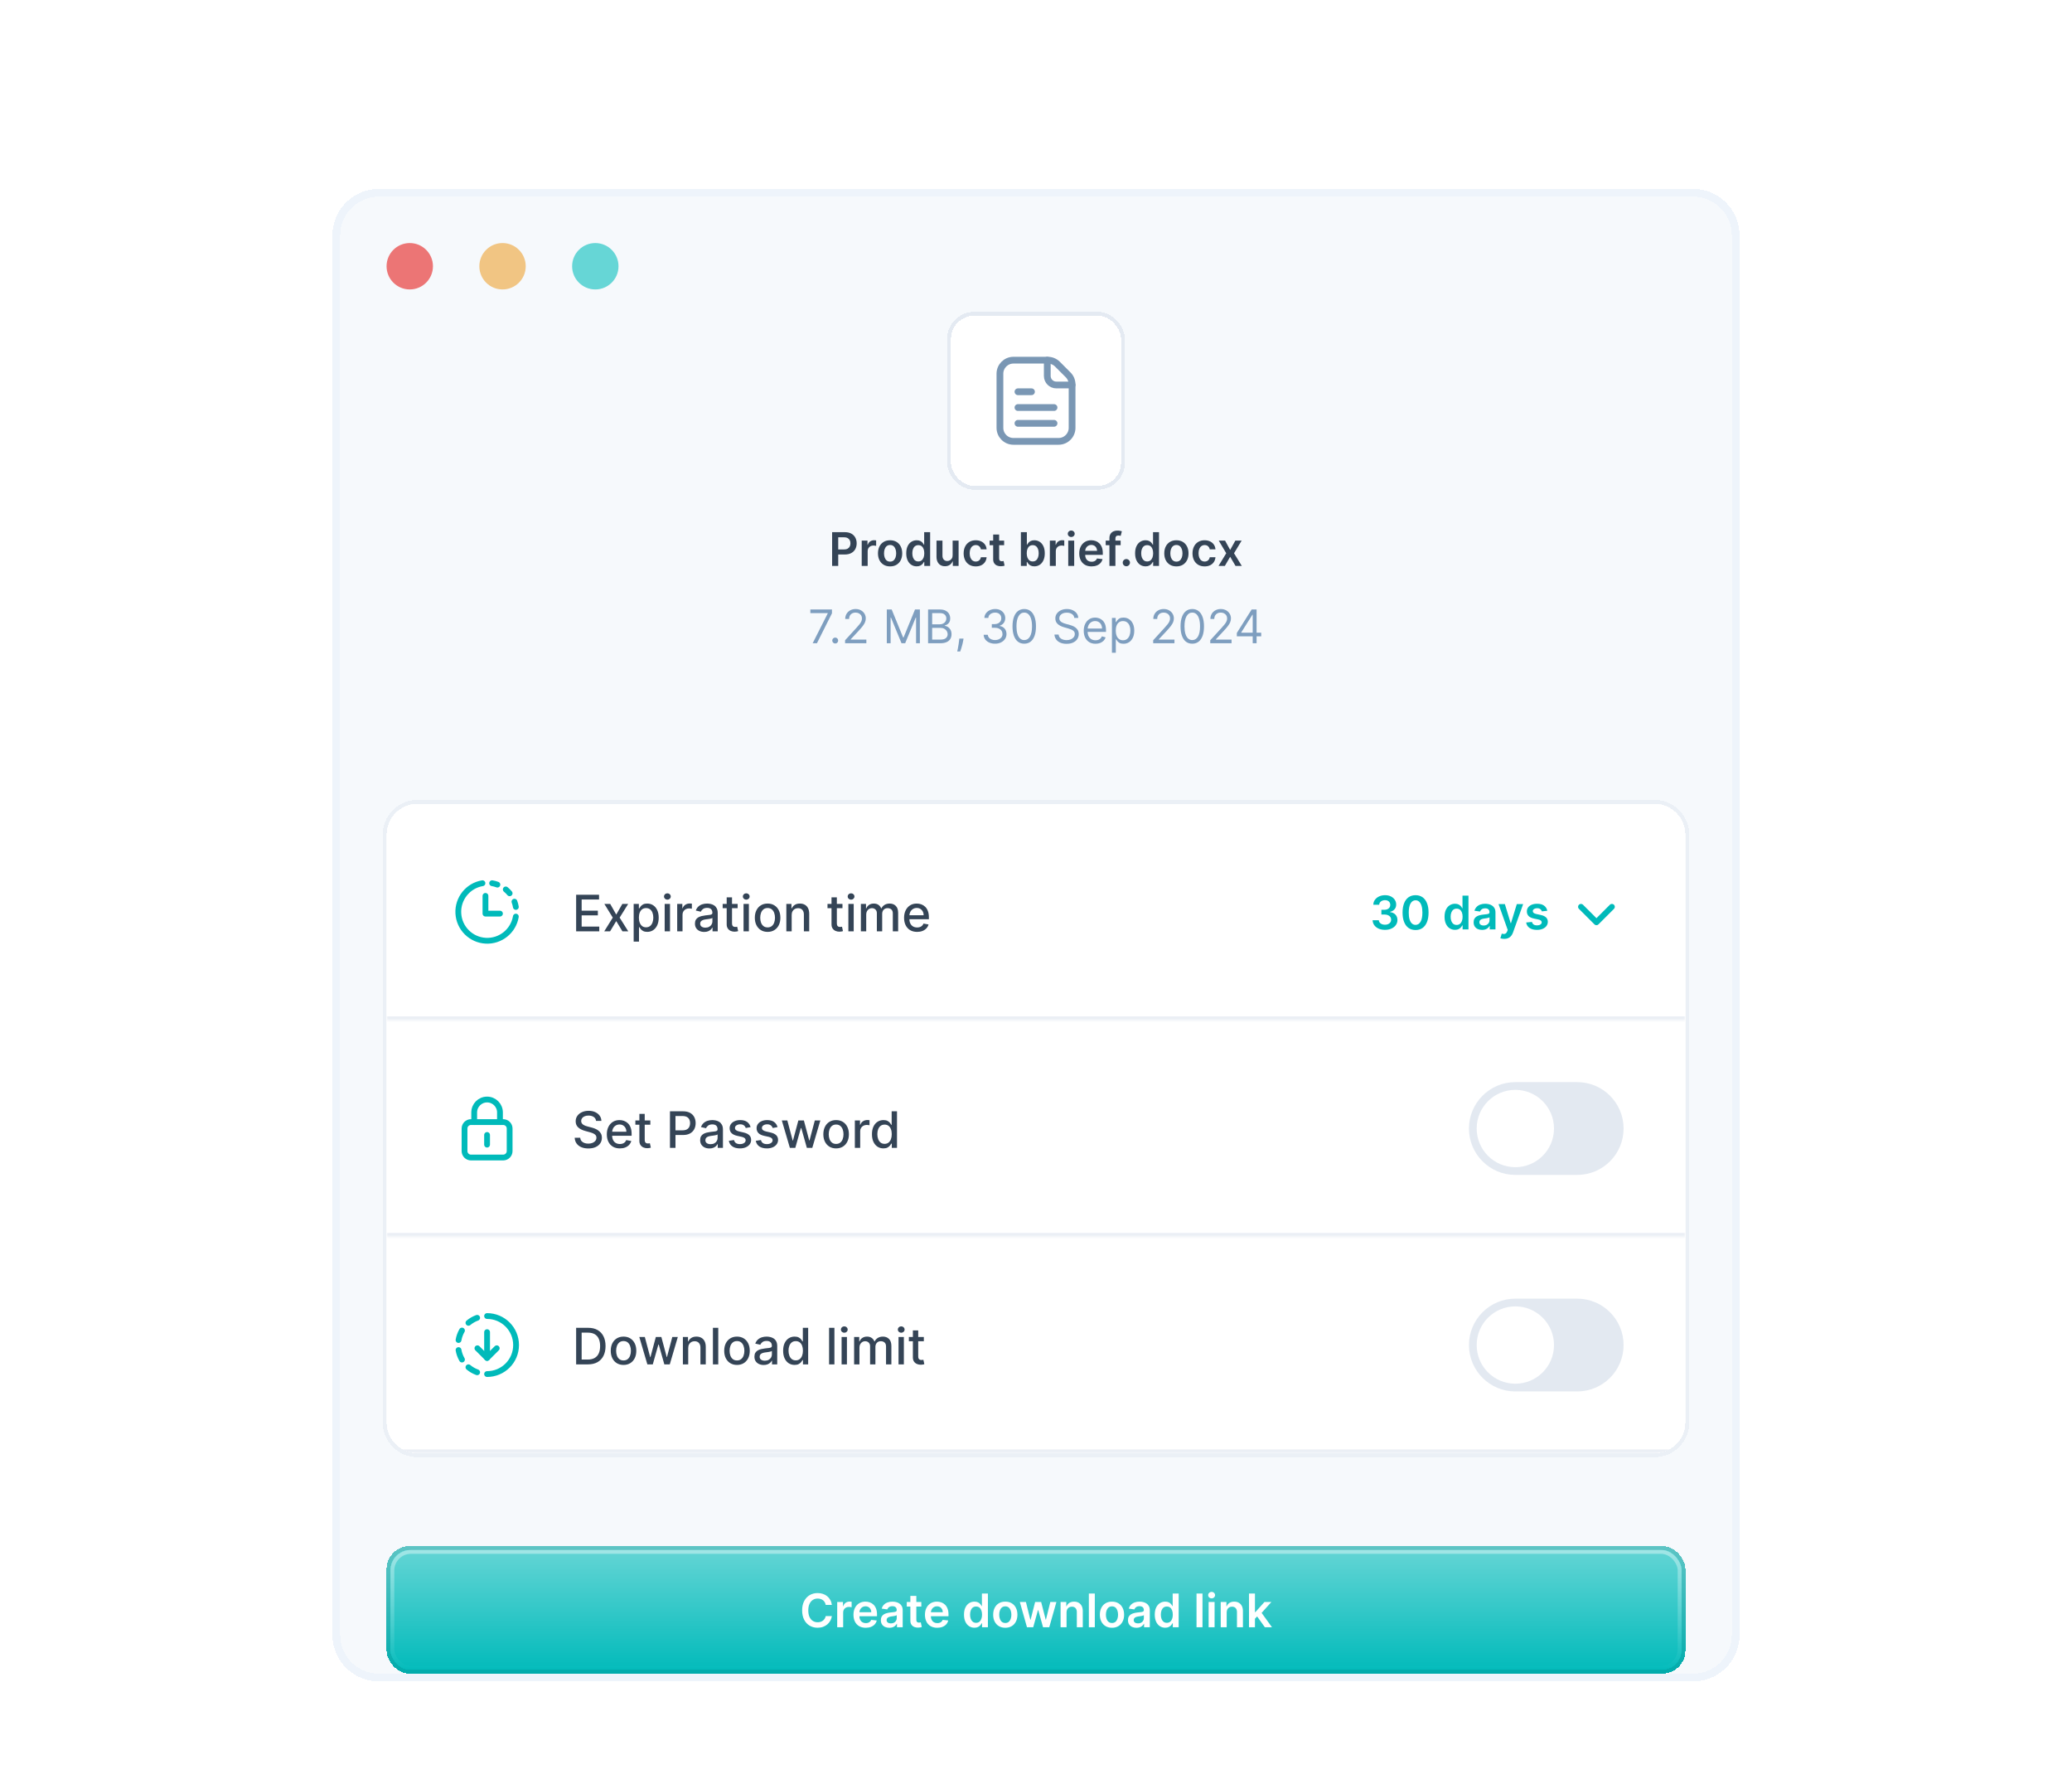 <svg width="536" height="460" viewBox="0 0 536 460" fill="none" xmlns="http://www.w3.org/2000/svg">
<g filter="url(#filter0_bd_12090_23833)">
<path d="M88 49C88 43.477 92.477 39 98 39H438C443.523 39 448 43.477 448 49V411C448 416.523 443.523 421 438 421H98C92.477 421 88 416.523 88 411V49Z" fill="#EEF4FB" fill-opacity="0.5" shape-rendering="crispEdges"/>
<path d="M98 38C91.925 38 87 42.925 87 49V411C87 417.075 91.925 422 98 422H438C444.075 422 449 417.075 449 411V49C449 42.925 444.075 38 438 38H98Z" stroke="#EEF4FB" stroke-width="2" shape-rendering="crispEdges"/>
<circle cx="106" cy="57" r="6" fill="#EC7575"/>
<circle cx="130" cy="57" r="6" fill="#F1C583"/>
<circle cx="154" cy="57" r="6" fill="#66D6D6"/>
<g filter="url(#filter1_d_12090_23833)">
<rect x="100" y="376" width="336" height="33" rx="6" fill="#00BABA" shape-rendering="crispEdges"/>
<rect x="100" y="376" width="336" height="33" rx="6" fill="url(#paint0_linear_12090_23833)" fill-opacity="0.4" shape-rendering="crispEdges"/>
<rect x="100.5" y="376.5" width="335" height="32" rx="5.5" stroke="black" stroke-opacity="0.08" shape-rendering="crispEdges"/>
<path d="M215.194 391.217H213.6C213.555 390.956 213.471 390.724 213.349 390.523C213.227 390.318 213.075 390.145 212.893 390.003C212.711 389.861 212.504 389.754 212.271 389.683C212.041 389.609 211.792 389.572 211.525 389.572C211.051 389.572 210.63 389.692 210.264 389.93C209.897 390.166 209.61 390.513 209.403 390.97C209.196 391.425 209.092 391.98 209.092 392.636C209.092 393.304 209.196 393.866 209.403 394.324C209.613 394.778 209.9 395.122 210.264 395.355C210.63 395.585 211.049 395.7 211.521 395.7C211.782 395.7 212.027 395.666 212.254 395.598C212.484 395.527 212.69 395.423 212.872 395.287C213.056 395.151 213.211 394.983 213.336 394.784C213.464 394.585 213.552 394.358 213.6 394.102L215.194 394.111C215.135 394.526 215.005 394.915 214.806 395.278C214.61 395.642 214.353 395.963 214.035 396.241C213.717 396.517 213.345 396.733 212.919 396.889C212.493 397.043 212.02 397.119 211.5 397.119C210.733 397.119 210.048 396.942 209.446 396.587C208.843 396.232 208.369 395.719 208.022 395.048C207.676 394.378 207.502 393.574 207.502 392.636C207.502 391.696 207.677 390.892 208.027 390.224C208.376 389.554 208.852 389.041 209.454 388.686C210.056 388.331 210.738 388.153 211.5 388.153C211.985 388.153 212.437 388.222 212.855 388.358C213.272 388.494 213.645 388.695 213.971 388.959C214.298 389.22 214.566 389.541 214.777 389.922C214.99 390.3 215.129 390.732 215.194 391.217ZM216.574 397V390.455H218.07V391.545H218.138C218.257 391.168 218.462 390.876 218.751 390.672C219.044 390.464 219.378 390.361 219.753 390.361C219.838 390.361 219.933 390.365 220.038 390.374C220.146 390.379 220.236 390.389 220.307 390.403V391.822C220.241 391.8 220.138 391.78 219.996 391.763C219.857 391.743 219.722 391.733 219.591 391.733C219.31 391.733 219.057 391.794 218.832 391.916C218.611 392.036 218.436 392.202 218.308 392.415C218.18 392.628 218.116 392.874 218.116 393.152V397H216.574ZM223.96 397.128C223.304 397.128 222.737 396.991 222.26 396.719C221.785 396.443 221.42 396.054 221.164 395.551C220.909 395.045 220.781 394.45 220.781 393.766C220.781 393.092 220.909 392.501 221.164 391.993C221.423 391.482 221.784 391.084 222.247 390.8C222.71 390.513 223.254 390.369 223.879 390.369C224.282 390.369 224.663 390.435 225.021 390.565C225.382 390.693 225.7 390.892 225.975 391.162C226.254 391.432 226.473 391.776 226.632 392.193C226.791 392.608 226.87 393.102 226.87 393.676V394.149H221.505V393.109H225.392C225.389 392.814 225.325 392.551 225.2 392.321C225.075 392.088 224.9 391.905 224.676 391.771C224.454 391.638 224.196 391.571 223.9 391.571C223.585 391.571 223.308 391.648 223.069 391.801C222.831 391.952 222.645 392.151 222.511 392.398C222.38 392.642 222.314 392.911 222.311 393.203V394.111C222.311 394.491 222.38 394.818 222.52 395.091C222.659 395.361 222.853 395.568 223.103 395.713C223.353 395.855 223.646 395.926 223.981 395.926C224.206 395.926 224.409 395.895 224.591 395.832C224.772 395.767 224.93 395.672 225.064 395.547C225.197 395.422 225.298 395.267 225.366 395.082L226.806 395.244C226.716 395.625 226.542 395.957 226.287 396.241C226.034 396.523 225.71 396.741 225.315 396.898C224.92 397.051 224.468 397.128 223.96 397.128ZM230.059 397.132C229.644 397.132 229.271 397.058 228.938 396.911C228.609 396.76 228.347 396.538 228.154 396.246C227.964 395.953 227.869 395.592 227.869 395.163C227.869 394.794 227.937 394.489 228.073 394.247C228.21 394.006 228.396 393.812 228.631 393.668C228.867 393.523 229.133 393.413 229.428 393.339C229.727 393.263 230.035 393.207 230.353 393.173C230.737 393.134 231.048 393.098 231.286 393.067C231.525 393.033 231.698 392.982 231.806 392.913C231.917 392.842 231.972 392.733 231.972 392.585V392.56C231.972 392.239 231.877 391.99 231.687 391.814C231.496 391.638 231.222 391.55 230.864 391.55C230.487 391.55 230.187 391.632 229.965 391.797C229.746 391.962 229.599 392.156 229.522 392.381L228.082 392.176C228.195 391.778 228.383 391.446 228.644 391.179C228.906 390.909 229.225 390.707 229.603 390.574C229.981 390.438 230.398 390.369 230.856 390.369C231.171 390.369 231.485 390.406 231.798 390.48C232.11 390.554 232.396 390.676 232.654 390.847C232.913 391.014 233.12 391.243 233.276 391.533C233.435 391.822 233.515 392.185 233.515 392.619V397H232.032V396.101H231.981C231.887 396.283 231.755 396.453 231.585 396.612C231.417 396.768 231.205 396.895 230.95 396.991C230.697 397.085 230.4 397.132 230.059 397.132ZM230.46 395.999C230.769 395.999 231.038 395.937 231.265 395.815C231.492 395.69 231.667 395.526 231.789 395.321C231.914 395.116 231.977 394.893 231.977 394.652V393.881C231.928 393.92 231.846 393.957 231.729 393.991C231.616 394.026 231.488 394.055 231.346 394.081C231.204 394.107 231.063 394.129 230.924 394.149C230.785 394.169 230.664 394.186 230.562 394.2C230.332 394.232 230.126 394.283 229.944 394.354C229.762 394.425 229.619 394.524 229.513 394.652C229.408 394.777 229.356 394.939 229.356 395.138C229.356 395.422 229.46 395.636 229.667 395.781C229.874 395.926 230.138 395.999 230.46 395.999ZM238.335 390.455V391.648H234.572V390.455H238.335ZM235.501 388.886H237.043V395.031C237.043 395.239 237.075 395.398 237.137 395.509C237.202 395.616 237.288 395.69 237.393 395.73C237.498 395.77 237.614 395.79 237.742 395.79C237.839 395.79 237.927 395.783 238.006 395.768C238.089 395.754 238.151 395.741 238.194 395.73L238.454 396.936C238.371 396.964 238.254 396.996 238.1 397.03C237.95 397.064 237.765 397.084 237.546 397.089C237.16 397.101 236.812 397.043 236.502 396.915C236.192 396.784 235.947 396.582 235.765 396.31C235.586 396.037 235.498 395.696 235.501 395.287V388.886ZM242.452 397.128C241.796 397.128 241.229 396.991 240.752 396.719C240.277 396.443 239.912 396.054 239.657 395.551C239.401 395.045 239.273 394.45 239.273 393.766C239.273 393.092 239.401 392.501 239.657 391.993C239.915 391.482 240.276 391.084 240.739 390.8C241.202 390.513 241.746 390.369 242.371 390.369C242.775 390.369 243.155 390.435 243.513 390.565C243.874 390.693 244.192 390.892 244.468 391.162C244.746 391.432 244.965 391.776 245.124 392.193C245.283 392.608 245.363 393.102 245.363 393.676V394.149H239.998V393.109H243.884C243.881 392.814 243.817 392.551 243.692 392.321C243.567 392.088 243.392 391.905 243.168 391.771C242.946 391.638 242.688 391.571 242.392 391.571C242.077 391.571 241.8 391.648 241.561 391.801C241.323 391.952 241.137 392.151 241.003 392.398C240.873 392.642 240.806 392.911 240.803 393.203V394.111C240.803 394.491 240.873 394.818 241.012 395.091C241.151 395.361 241.346 395.568 241.596 395.713C241.846 395.855 242.138 395.926 242.473 395.926C242.698 395.926 242.901 395.895 243.083 395.832C243.265 395.767 243.422 395.672 243.556 395.547C243.689 395.422 243.79 395.267 243.858 395.082L245.299 395.244C245.208 395.625 245.034 395.957 244.779 396.241C244.526 396.523 244.202 396.741 243.807 396.898C243.412 397.051 242.961 397.128 242.452 397.128ZM252.073 397.115C251.559 397.115 251.099 396.983 250.692 396.719C250.286 396.455 249.965 396.071 249.729 395.568C249.494 395.065 249.376 394.455 249.376 393.736C249.376 393.009 249.495 392.395 249.734 391.895C249.975 391.392 250.3 391.013 250.71 390.757C251.119 390.499 251.575 390.369 252.077 390.369C252.461 390.369 252.776 390.435 253.023 390.565C253.271 390.693 253.467 390.848 253.612 391.03C253.756 391.209 253.869 391.378 253.948 391.537H254.012V388.273H255.559V397H254.042V395.969H253.948C253.869 396.128 253.754 396.297 253.603 396.476C253.452 396.652 253.254 396.803 253.006 396.928C252.759 397.053 252.448 397.115 252.073 397.115ZM252.504 395.849C252.83 395.849 253.109 395.761 253.339 395.585C253.569 395.406 253.744 395.158 253.863 394.839C253.982 394.521 254.042 394.151 254.042 393.727C254.042 393.304 253.982 392.936 253.863 392.624C253.746 392.311 253.573 392.068 253.343 391.895C253.116 391.722 252.836 391.635 252.504 391.635C252.16 391.635 251.873 391.724 251.643 391.903C251.413 392.082 251.239 392.33 251.123 392.645C251.006 392.96 250.948 393.321 250.948 393.727C250.948 394.136 251.006 394.501 251.123 394.822C251.242 395.141 251.417 395.392 251.647 395.577C251.88 395.759 252.165 395.849 252.504 395.849ZM260.058 397.128C259.419 397.128 258.865 396.987 258.396 396.706C257.927 396.425 257.564 396.031 257.305 395.526C257.049 395.02 256.922 394.429 256.922 393.753C256.922 393.077 257.049 392.484 257.305 391.976C257.564 391.467 257.927 391.072 258.396 390.791C258.865 390.51 259.419 390.369 260.058 390.369C260.697 390.369 261.251 390.51 261.72 390.791C262.189 391.072 262.551 391.467 262.806 391.976C263.065 392.484 263.194 393.077 263.194 393.753C263.194 394.429 263.065 395.02 262.806 395.526C262.551 396.031 262.189 396.425 261.72 396.706C261.251 396.987 260.697 397.128 260.058 397.128ZM260.066 395.892C260.413 395.892 260.703 395.797 260.936 395.607C261.169 395.413 261.342 395.155 261.456 394.831C261.572 394.507 261.63 394.146 261.63 393.749C261.63 393.348 261.572 392.986 261.456 392.662C261.342 392.335 261.169 392.075 260.936 391.882C260.703 391.689 260.413 391.592 260.066 391.592C259.711 391.592 259.416 391.689 259.18 391.882C258.947 392.075 258.772 392.335 258.656 392.662C258.542 392.986 258.485 393.348 258.485 393.749C258.485 394.146 258.542 394.507 258.656 394.831C258.772 395.155 258.947 395.413 259.18 395.607C259.416 395.797 259.711 395.892 260.066 395.892ZM265.667 397L263.817 390.455H265.39L266.54 395.057H266.6L267.776 390.455H269.332L270.508 395.031H270.572L271.705 390.455H273.282L271.428 397H269.822L268.594 392.577H268.505L267.278 397H265.667ZM275.902 393.165V397H274.359V390.455H275.833V391.567H275.91C276.061 391.2 276.301 390.909 276.63 390.693C276.963 390.477 277.373 390.369 277.862 390.369C278.314 390.369 278.707 390.466 279.042 390.659C279.38 390.852 279.642 391.132 279.826 391.499C280.014 391.865 280.106 392.31 280.103 392.832V397H278.561V393.071C278.561 392.634 278.447 392.291 278.22 392.044C277.995 391.797 277.684 391.673 277.287 391.673C277.017 391.673 276.777 391.733 276.566 391.852C276.359 391.969 276.196 392.138 276.076 392.359C275.96 392.581 275.902 392.849 275.902 393.165ZM283.214 388.273V397H281.672V388.273H283.214ZM287.656 397.128C287.016 397.128 286.462 396.987 285.994 396.706C285.525 396.425 285.161 396.031 284.903 395.526C284.647 395.02 284.519 394.429 284.519 393.753C284.519 393.077 284.647 392.484 284.903 391.976C285.161 391.467 285.525 391.072 285.994 390.791C286.462 390.51 287.016 390.369 287.656 390.369C288.295 390.369 288.849 390.51 289.317 390.791C289.786 391.072 290.148 391.467 290.404 391.976C290.663 392.484 290.792 393.077 290.792 393.753C290.792 394.429 290.663 395.02 290.404 395.526C290.148 396.031 289.786 396.425 289.317 396.706C288.849 396.987 288.295 397.128 287.656 397.128ZM287.664 395.892C288.011 395.892 288.3 395.797 288.533 395.607C288.766 395.413 288.94 395.155 289.053 394.831C289.17 394.507 289.228 394.146 289.228 393.749C289.228 393.348 289.17 392.986 289.053 392.662C288.94 392.335 288.766 392.075 288.533 391.882C288.3 391.689 288.011 391.592 287.664 391.592C287.309 391.592 287.013 391.689 286.778 391.882C286.545 392.075 286.37 392.335 286.254 392.662C286.14 392.986 286.083 393.348 286.083 393.749C286.083 394.146 286.14 394.507 286.254 394.831C286.37 395.155 286.545 395.413 286.778 395.607C287.013 395.797 287.309 395.892 287.664 395.892ZM293.985 397.132C293.57 397.132 293.196 397.058 292.864 396.911C292.534 396.76 292.273 396.538 292.08 396.246C291.89 395.953 291.794 395.592 291.794 395.163C291.794 394.794 291.863 394.489 291.999 394.247C292.135 394.006 292.321 393.812 292.557 393.668C292.793 393.523 293.059 393.413 293.354 393.339C293.652 393.263 293.961 393.207 294.279 393.173C294.662 393.134 294.973 393.098 295.212 393.067C295.451 393.033 295.624 392.982 295.732 392.913C295.843 392.842 295.898 392.733 295.898 392.585V392.56C295.898 392.239 295.803 391.99 295.613 391.814C295.422 391.638 295.148 391.55 294.79 391.55C294.412 391.55 294.113 391.632 293.891 391.797C293.672 391.962 293.525 392.156 293.448 392.381L292.007 392.176C292.121 391.778 292.309 391.446 292.57 391.179C292.831 390.909 293.151 390.707 293.529 390.574C293.907 390.438 294.324 390.369 294.782 390.369C295.097 390.369 295.411 390.406 295.723 390.48C296.036 390.554 296.321 390.676 296.58 390.847C296.838 391.014 297.046 391.243 297.202 391.533C297.361 391.822 297.441 392.185 297.441 392.619V397H295.958V396.101H295.907C295.813 396.283 295.681 396.453 295.51 396.612C295.343 396.768 295.131 396.895 294.875 396.991C294.623 397.085 294.326 397.132 293.985 397.132ZM294.385 395.999C294.695 395.999 294.963 395.937 295.191 395.815C295.418 395.69 295.593 395.526 295.715 395.321C295.84 395.116 295.902 394.893 295.902 394.652V393.881C295.854 393.92 295.772 393.957 295.655 393.991C295.542 394.026 295.414 394.055 295.272 394.081C295.13 394.107 294.989 394.129 294.85 394.149C294.711 394.169 294.59 394.186 294.488 394.2C294.257 394.232 294.051 394.283 293.87 394.354C293.688 394.425 293.544 394.524 293.439 394.652C293.334 394.777 293.282 394.939 293.282 395.138C293.282 395.422 293.385 395.636 293.593 395.781C293.8 395.926 294.064 395.999 294.385 395.999ZM301.421 397.115C300.907 397.115 300.446 396.983 300.04 396.719C299.634 396.455 299.313 396.071 299.077 395.568C298.841 395.065 298.723 394.455 298.723 393.736C298.723 393.009 298.843 392.395 299.081 391.895C299.323 391.392 299.648 391.013 300.057 390.757C300.466 390.499 300.922 390.369 301.425 390.369C301.809 390.369 302.124 390.435 302.371 390.565C302.618 390.693 302.814 390.848 302.959 391.03C303.104 391.209 303.216 391.378 303.296 391.537H303.36V388.273H304.907V397H303.39V395.969H303.296C303.216 396.128 303.101 396.297 302.951 396.476C302.8 396.652 302.601 396.803 302.354 396.928C302.107 397.053 301.796 397.115 301.421 397.115ZM301.851 395.849C302.178 395.849 302.456 395.761 302.686 395.585C302.917 395.406 303.091 395.158 303.211 394.839C303.33 394.521 303.39 394.151 303.39 393.727C303.39 393.304 303.33 392.936 303.211 392.624C303.094 392.311 302.921 392.068 302.691 391.895C302.463 391.722 302.184 391.635 301.851 391.635C301.507 391.635 301.221 391.724 300.99 391.903C300.76 392.082 300.587 392.33 300.471 392.645C300.354 392.96 300.296 393.321 300.296 393.727C300.296 394.136 300.354 394.501 300.471 394.822C300.59 395.141 300.765 395.392 300.995 395.577C301.228 395.759 301.513 395.849 301.851 395.849ZM311.07 388.273V397H309.527V388.273H311.07ZM312.656 397V390.455H314.199V397H312.656ZM313.431 389.526C313.187 389.526 312.977 389.445 312.801 389.283C312.625 389.118 312.537 388.92 312.537 388.69C312.537 388.457 312.625 388.26 312.801 388.098C312.977 387.933 313.187 387.851 313.431 387.851C313.679 387.851 313.889 387.933 314.062 388.098C314.238 388.26 314.326 388.457 314.326 388.69C314.326 388.92 314.238 389.118 314.062 389.283C313.889 389.445 313.679 389.526 313.431 389.526ZM317.327 393.165V397H315.785V390.455H317.259V391.567H317.336C317.487 391.2 317.727 390.909 318.056 390.693C318.388 390.477 318.799 390.369 319.288 390.369C319.739 390.369 320.133 390.466 320.468 390.659C320.806 390.852 321.067 391.132 321.252 391.499C321.44 391.865 321.532 392.31 321.529 392.832V397H319.987V393.071C319.987 392.634 319.873 392.291 319.646 392.044C319.421 391.797 319.11 391.673 318.712 391.673C318.442 391.673 318.202 391.733 317.992 391.852C317.785 391.969 317.621 392.138 317.502 392.359C317.386 392.581 317.327 392.849 317.327 393.165ZM324.504 394.946L324.499 393.084H324.746L327.099 390.455H328.901L326.008 393.676H325.688L324.504 394.946ZM323.097 397V388.273H324.64V397H323.097ZM327.205 397L325.075 394.021L326.114 392.935L329.05 397H327.205Z" fill="white"/>
<rect opacity="0.4" x="101.5" y="377.5" width="333" height="30" rx="4.823" stroke="url(#paint1_linear_12090_23833)"/>
</g>
<g filter="url(#filter2_dd_12090_23833)">
<g clip-path="url(#clip0_12090_23833)">
<path d="M100 192C100 187.582 103.582 184 108 184H428C432.418 184 436 187.582 436 192V344C436 348.418 432.418 352 428 352H108C103.582 352 100 348.418 100 344V192Z" fill="white" shape-rendering="crispEdges"/>
<mask id="path-12-inside-1_12090_23833" fill="white">
<path d="M100 184H436V240H100V184Z"/>
</mask>
<path d="M436 239H100V241H436V239Z" fill="#DDE5EE" fill-opacity="0.6" mask="url(#path-12-inside-1_12090_23833)"/>
<path d="M124.804 204.556C121.039 205.19 118.353 208.553 118.566 212.365C118.778 216.176 121.821 219.219 125.633 219.432C129.444 219.644 132.807 216.958 133.441 213.193" stroke="#00BABA" stroke-width="1.5" stroke-linecap="round" stroke-linejoin="round"/>
<path d="M133.445 210.694C133.367 210.23 133.245 209.774 133.081 209.333" stroke="#00BABA" stroke-width="1.5" stroke-linecap="round" stroke-linejoin="round"/>
<path d="M130.837 206.165C131.201 206.466 131.535 206.8 131.836 207.164" stroke="#00BABA" stroke-width="1.5" stroke-linecap="round" stroke-linejoin="round"/>
<path d="M127.306 204.556C127.771 204.634 128.227 204.756 128.668 204.921" stroke="#00BABA" stroke-width="1.5" stroke-linecap="round" stroke-linejoin="round"/>
<path d="M129.332 212.417H125.582V207.833" stroke="#00BABA" stroke-width="1.5" stroke-linecap="round" stroke-linejoin="round"/>
<path d="M149.039 217V207.545H154.966V208.773H150.465V211.654H154.657V212.877H150.465V215.772H155.022V217H149.039ZM157.85 209.909L159.415 212.67L160.994 209.909H162.504L160.293 213.455L162.522 217H161.013L159.415 214.35L157.823 217H156.309L158.515 213.455L156.336 209.909H157.85ZM163.921 219.659V209.909H165.269V211.059H165.384C165.465 210.911 165.58 210.74 165.731 210.546C165.882 210.352 166.091 210.183 166.359 210.038C166.626 209.891 166.98 209.817 167.42 209.817C167.993 209.817 168.504 209.961 168.953 210.251C169.402 210.54 169.755 210.957 170.01 211.502C170.269 212.047 170.398 212.702 170.398 213.468C170.398 214.235 170.27 214.892 170.015 215.44C169.759 215.984 169.409 216.404 168.962 216.7C168.516 216.992 168.007 217.138 167.434 217.138C167.003 217.138 166.651 217.066 166.377 216.922C166.106 216.777 165.894 216.608 165.74 216.414C165.586 216.22 165.468 216.047 165.384 215.897H165.301V219.659H163.921ZM165.274 213.455C165.274 213.953 165.346 214.39 165.491 214.766C165.635 215.141 165.845 215.435 166.119 215.647C166.392 215.857 166.728 215.961 167.125 215.961C167.537 215.961 167.882 215.852 168.159 215.634C168.436 215.412 168.645 215.112 168.787 214.733C168.931 214.355 169.004 213.929 169.004 213.455C169.004 212.987 168.933 212.567 168.791 212.194C168.653 211.822 168.444 211.528 168.164 211.312C167.887 211.097 167.54 210.989 167.125 210.989C166.725 210.989 166.386 211.092 166.109 211.299C165.835 211.505 165.628 211.793 165.486 212.162C165.344 212.531 165.274 212.962 165.274 213.455ZM171.945 217V209.909H173.325V217H171.945ZM172.642 208.815C172.402 208.815 172.195 208.735 172.023 208.575C171.854 208.412 171.769 208.218 171.769 207.993C171.769 207.766 171.854 207.572 172.023 207.412C172.195 207.248 172.402 207.167 172.642 207.167C172.882 207.167 173.086 207.248 173.256 207.412C173.428 207.572 173.514 207.766 173.514 207.993C173.514 208.218 173.428 208.412 173.256 208.575C173.086 208.735 172.882 208.815 172.642 208.815ZM175.182 217V209.909H176.516V211.036H176.59C176.719 210.654 176.947 210.354 177.273 210.135C177.602 209.914 177.975 209.803 178.39 209.803C178.476 209.803 178.578 209.806 178.695 209.812C178.815 209.818 178.909 209.826 178.977 209.835V211.156C178.921 211.14 178.823 211.123 178.681 211.105C178.54 211.083 178.398 211.072 178.256 211.072C177.93 211.072 177.639 211.142 177.384 211.28C177.132 211.416 176.931 211.605 176.784 211.848C176.636 212.088 176.562 212.362 176.562 212.67V217H175.182ZM182.171 217.157C181.722 217.157 181.316 217.074 180.952 216.908C180.589 216.738 180.301 216.494 180.089 216.174C179.88 215.854 179.775 215.461 179.775 214.996C179.775 214.596 179.852 214.267 180.006 214.009C180.16 213.75 180.368 213.545 180.629 213.395C180.891 213.244 181.183 213.13 181.506 213.053C181.83 212.976 182.159 212.917 182.494 212.877C182.919 212.828 183.264 212.788 183.528 212.757C183.793 212.724 183.985 212.67 184.105 212.596C184.225 212.522 184.286 212.402 184.286 212.236V212.203C184.286 211.8 184.172 211.488 183.944 211.266C183.719 211.045 183.384 210.934 182.938 210.934C182.473 210.934 182.107 211.037 181.839 211.243C181.574 211.446 181.391 211.673 181.289 211.922L179.992 211.626C180.146 211.196 180.371 210.848 180.666 210.583C180.965 210.315 181.308 210.121 181.696 210.001C182.083 209.878 182.491 209.817 182.919 209.817C183.202 209.817 183.502 209.851 183.819 209.918C184.139 209.983 184.438 210.103 184.715 210.278C184.995 210.454 185.224 210.705 185.403 211.031C185.581 211.354 185.67 211.774 185.67 212.291V217H184.322V216.031H184.267C184.178 216.209 184.044 216.384 183.865 216.557C183.687 216.729 183.458 216.872 183.178 216.986C182.897 217.1 182.562 217.157 182.171 217.157ZM182.471 216.049C182.853 216.049 183.179 215.974 183.45 215.823C183.724 215.672 183.932 215.475 184.073 215.232C184.218 214.986 184.29 214.723 184.29 214.442V213.528C184.241 213.578 184.145 213.624 184.004 213.667C183.865 213.707 183.707 213.742 183.528 213.773C183.35 213.801 183.176 213.827 183.007 213.852C182.837 213.873 182.696 213.892 182.582 213.907C182.314 213.941 182.07 213.998 181.848 214.078C181.629 214.158 181.454 214.273 181.322 214.424C181.192 214.572 181.128 214.769 181.128 215.015C181.128 215.357 181.254 215.615 181.506 215.79C181.759 215.963 182.08 216.049 182.471 216.049ZM190.819 209.909V211.017H186.946V209.909H190.819ZM187.984 208.21H189.365V214.918C189.365 215.186 189.405 215.387 189.485 215.523C189.565 215.655 189.668 215.746 189.794 215.795C189.923 215.841 190.063 215.864 190.214 215.864C190.325 215.864 190.422 215.857 190.505 215.841C190.588 215.826 190.653 215.814 190.699 215.804L190.948 216.945C190.868 216.975 190.754 217.006 190.607 217.037C190.459 217.071 190.274 217.089 190.053 217.092C189.689 217.098 189.351 217.034 189.037 216.898C188.723 216.763 188.469 216.554 188.275 216.271C188.081 215.987 187.984 215.632 187.984 215.204V208.21ZM192.346 217V209.909H193.726V217H192.346ZM193.043 208.815C192.803 208.815 192.597 208.735 192.424 208.575C192.255 208.412 192.17 208.218 192.17 207.993C192.17 207.766 192.255 207.572 192.424 207.412C192.597 207.248 192.803 207.167 193.043 207.167C193.283 207.167 193.488 207.248 193.657 207.412C193.829 207.572 193.915 207.766 193.915 207.993C193.915 208.218 193.829 208.412 193.657 208.575C193.488 208.735 193.283 208.815 193.043 208.815ZM198.57 217.143C197.905 217.143 197.325 216.991 196.83 216.686C196.334 216.381 195.949 215.955 195.676 215.407C195.402 214.859 195.265 214.219 195.265 213.487C195.265 212.751 195.402 212.108 195.676 211.557C195.949 211.006 196.334 210.578 196.83 210.274C197.325 209.969 197.905 209.817 198.57 209.817C199.235 209.817 199.815 209.969 200.31 210.274C200.806 210.578 201.191 211.006 201.465 211.557C201.738 212.108 201.875 212.751 201.875 213.487C201.875 214.219 201.738 214.859 201.465 215.407C201.191 215.955 200.806 216.381 200.31 216.686C199.815 216.991 199.235 217.143 198.57 217.143ZM198.575 215.984C199.006 215.984 199.363 215.871 199.646 215.643C199.929 215.415 200.138 215.112 200.274 214.733C200.412 214.355 200.481 213.938 200.481 213.482C200.481 213.03 200.412 212.614 200.274 212.236C200.138 211.854 199.929 211.548 199.646 211.317C199.363 211.086 199.006 210.971 198.575 210.971C198.141 210.971 197.781 211.086 197.494 211.317C197.211 211.548 197 211.854 196.862 212.236C196.727 212.614 196.659 213.03 196.659 213.482C196.659 213.938 196.727 214.355 196.862 214.733C197 215.112 197.211 215.415 197.494 215.643C197.781 215.871 198.141 215.984 198.575 215.984ZM204.797 212.79V217H203.416V209.909H204.741V211.063H204.829C204.992 210.688 205.247 210.386 205.595 210.158C205.946 209.931 206.388 209.817 206.92 209.817C207.403 209.817 207.826 209.918 208.19 210.121C208.553 210.321 208.834 210.62 209.034 211.017C209.234 211.414 209.335 211.905 209.335 212.49V217H207.954V212.656C207.954 212.142 207.82 211.74 207.553 211.451C207.285 211.159 206.917 211.012 206.449 211.012C206.129 211.012 205.844 211.082 205.595 211.22C205.349 211.359 205.154 211.562 205.009 211.83C204.867 212.094 204.797 212.414 204.797 212.79ZM217.936 209.909V211.017H214.063V209.909H217.936ZM215.102 208.21H216.482V214.918C216.482 215.186 216.522 215.387 216.602 215.523C216.682 215.655 216.785 215.746 216.911 215.795C217.041 215.841 217.181 215.864 217.331 215.864C217.442 215.864 217.539 215.857 217.622 215.841C217.705 215.826 217.77 215.814 217.816 215.804L218.065 216.945C217.985 216.975 217.872 217.006 217.724 217.037C217.576 217.071 217.391 217.089 217.17 217.092C216.807 217.098 216.468 217.034 216.154 216.898C215.84 216.763 215.586 216.554 215.392 216.271C215.199 215.987 215.102 215.632 215.102 215.204V208.21ZM219.463 217V209.909H220.843V217H219.463ZM220.16 208.815C219.92 208.815 219.714 208.735 219.542 208.575C219.372 208.412 219.288 208.218 219.288 207.993C219.288 207.766 219.372 207.572 219.542 207.412C219.714 207.248 219.92 207.167 220.16 207.167C220.4 207.167 220.605 207.248 220.774 207.412C220.946 207.572 221.033 207.766 221.033 207.993C221.033 208.218 220.946 208.412 220.774 208.575C220.605 208.735 220.4 208.815 220.16 208.815ZM222.7 217V209.909H224.025V211.063H224.113C224.261 210.672 224.502 210.368 224.838 210.149C225.173 209.928 225.575 209.817 226.043 209.817C226.517 209.817 226.914 209.928 227.234 210.149C227.557 210.371 227.795 210.675 227.949 211.063H228.023C228.192 210.685 228.462 210.383 228.831 210.158C229.2 209.931 229.64 209.817 230.151 209.817C230.795 209.817 231.319 210.018 231.726 210.422C232.135 210.825 232.34 211.433 232.34 212.245V217H230.959V212.374C230.959 211.894 230.828 211.546 230.567 211.331C230.305 211.116 229.993 211.008 229.63 211.008C229.18 211.008 228.831 211.146 228.582 211.423C228.332 211.697 228.208 212.05 228.208 212.48V217H226.832V212.287C226.832 211.902 226.712 211.593 226.472 211.359C226.232 211.125 225.92 211.008 225.535 211.008C225.273 211.008 225.032 211.077 224.81 211.216C224.592 211.351 224.415 211.54 224.279 211.783C224.147 212.027 224.081 212.308 224.081 212.628V217H222.7ZM237.246 217.143C236.547 217.143 235.945 216.994 235.441 216.695C234.939 216.394 234.551 215.971 234.277 215.426C234.007 214.878 233.871 214.236 233.871 213.501C233.871 212.774 234.007 212.134 234.277 211.58C234.551 211.026 234.933 210.594 235.422 210.283C235.915 209.972 236.49 209.817 237.149 209.817C237.549 209.817 237.937 209.883 238.312 210.015C238.688 210.148 239.025 210.355 239.323 210.638C239.622 210.922 239.857 211.289 240.029 211.742C240.202 212.191 240.288 212.737 240.288 213.381V213.87H234.651V212.836H238.935C238.935 212.473 238.862 212.151 238.714 211.871C238.566 211.588 238.358 211.365 238.091 211.202C237.826 211.039 237.515 210.957 237.158 210.957C236.77 210.957 236.432 211.052 236.142 211.243C235.856 211.431 235.635 211.677 235.478 211.982C235.324 212.283 235.247 212.611 235.247 212.965V213.773C235.247 214.247 235.33 214.65 235.496 214.983C235.665 215.315 235.901 215.569 236.202 215.744C236.504 215.917 236.856 216.003 237.26 216.003C237.521 216.003 237.76 215.966 237.975 215.892C238.191 215.815 238.377 215.701 238.534 215.55C238.691 215.4 238.811 215.213 238.894 214.992L240.2 215.227C240.096 215.612 239.908 215.949 239.637 216.238C239.369 216.525 239.032 216.748 238.626 216.908C238.223 217.065 237.763 217.143 237.246 217.143Z" fill="#344456"/>
<path d="M358.277 216.619C357.663 216.619 357.118 216.514 356.64 216.304C356.166 216.094 355.791 215.801 355.515 215.426C355.24 215.051 355.094 214.618 355.077 214.126H356.679C356.693 214.362 356.771 214.568 356.913 214.744C357.055 214.918 357.244 215.053 357.48 215.149C357.716 215.246 357.98 215.294 358.273 215.294C358.585 215.294 358.862 215.24 359.104 215.132C359.345 215.021 359.534 214.868 359.67 214.672C359.807 214.476 359.873 214.25 359.871 213.994C359.873 213.73 359.805 213.497 359.666 213.295C359.527 213.094 359.325 212.936 359.061 212.822C358.8 212.709 358.484 212.652 358.115 212.652H357.344V211.433H358.115C358.419 211.433 358.684 211.381 358.912 211.276C359.142 211.17 359.322 211.023 359.453 210.832C359.584 210.639 359.648 210.416 359.645 210.163C359.648 209.916 359.592 209.702 359.479 209.52C359.368 209.335 359.21 209.192 359.006 209.089C358.804 208.987 358.567 208.936 358.294 208.936C358.027 208.936 357.78 208.984 357.552 209.081C357.325 209.178 357.142 209.315 357.003 209.494C356.863 209.67 356.79 209.881 356.781 210.125H355.26C355.271 209.636 355.412 209.207 355.682 208.838C355.954 208.466 356.318 208.176 356.773 207.969C357.227 207.759 357.737 207.653 358.302 207.653C358.885 207.653 359.39 207.763 359.819 207.982C360.251 208.197 360.585 208.489 360.821 208.855C361.057 209.222 361.175 209.626 361.175 210.07C361.177 210.561 361.032 210.973 360.74 211.305C360.45 211.638 360.069 211.855 359.598 211.957V212.026C360.211 212.111 360.682 212.338 361.008 212.707C361.338 213.074 361.501 213.53 361.498 214.075C361.498 214.564 361.359 215.001 361.081 215.388C360.805 215.771 360.425 216.072 359.939 216.291C359.456 216.51 358.902 216.619 358.277 216.619ZM366.187 216.666C365.485 216.666 364.883 216.489 364.38 216.134C363.88 215.776 363.495 215.26 363.225 214.587C362.958 213.911 362.825 213.097 362.825 212.145C362.828 211.193 362.963 210.384 363.23 209.716C363.499 209.045 363.884 208.534 364.384 208.182C364.887 207.83 365.488 207.653 366.187 207.653C366.886 207.653 367.487 207.83 367.99 208.182C368.492 208.534 368.877 209.045 369.144 209.716C369.414 210.386 369.549 211.196 369.549 212.145C369.549 213.099 369.414 213.915 369.144 214.591C368.877 215.264 368.492 215.778 367.99 216.134C367.49 216.489 366.889 216.666 366.187 216.666ZM366.187 215.332C366.732 215.332 367.163 215.064 367.478 214.527C367.796 213.987 367.955 213.193 367.955 212.145C367.955 211.452 367.883 210.869 367.738 210.398C367.593 209.926 367.389 209.571 367.124 209.332C366.86 209.091 366.548 208.97 366.187 208.97C365.644 208.97 365.215 209.24 364.9 209.78C364.585 210.317 364.426 211.105 364.423 212.145C364.42 212.841 364.49 213.426 364.632 213.901C364.776 214.375 364.981 214.733 365.245 214.974C365.509 215.213 365.823 215.332 366.187 215.332ZM376.388 216.615C375.873 216.615 375.413 216.483 375.007 216.219C374.601 215.955 374.28 215.571 374.044 215.068C373.808 214.565 373.69 213.955 373.69 213.236C373.69 212.509 373.809 211.895 374.048 211.395C374.29 210.892 374.615 210.513 375.024 210.257C375.433 209.999 375.889 209.869 376.392 209.869C376.775 209.869 377.091 209.935 377.338 210.065C377.585 210.193 377.781 210.348 377.926 210.53C378.071 210.709 378.183 210.878 378.263 211.037H378.327V207.773H379.873V216.5H378.356V215.469H378.263C378.183 215.628 378.068 215.797 377.917 215.976C377.767 216.152 377.568 216.303 377.321 216.428C377.074 216.553 376.763 216.615 376.388 216.615ZM376.818 215.349C377.145 215.349 377.423 215.261 377.653 215.085C377.883 214.906 378.058 214.658 378.177 214.339C378.297 214.021 378.356 213.651 378.356 213.227C378.356 212.804 378.297 212.436 378.177 212.124C378.061 211.811 377.888 211.568 377.657 211.395C377.43 211.222 377.15 211.135 376.818 211.135C376.474 211.135 376.187 211.224 375.957 211.403C375.727 211.582 375.554 211.83 375.437 212.145C375.321 212.46 375.263 212.821 375.263 213.227C375.263 213.636 375.321 214.001 375.437 214.322C375.557 214.641 375.731 214.892 375.961 215.077C376.194 215.259 376.48 215.349 376.818 215.349ZM383.401 216.632C382.986 216.632 382.612 216.558 382.28 216.411C381.95 216.26 381.689 216.038 381.496 215.746C381.306 215.453 381.21 215.092 381.21 214.663C381.21 214.294 381.279 213.989 381.415 213.747C381.551 213.506 381.737 213.312 381.973 213.168C382.209 213.023 382.475 212.913 382.77 212.839C383.068 212.763 383.377 212.707 383.695 212.673C384.078 212.634 384.389 212.598 384.628 212.567C384.867 212.533 385.04 212.482 385.148 212.413C385.259 212.342 385.314 212.233 385.314 212.085V212.06C385.314 211.739 385.219 211.49 385.029 211.314C384.838 211.138 384.564 211.05 384.206 211.05C383.828 211.05 383.529 211.132 383.307 211.297C383.088 211.462 382.941 211.656 382.864 211.881L381.423 211.676C381.537 211.278 381.725 210.946 381.986 210.679C382.247 210.409 382.567 210.207 382.945 210.074C383.323 209.938 383.74 209.869 384.198 209.869C384.513 209.869 384.827 209.906 385.139 209.98C385.452 210.054 385.737 210.176 385.996 210.347C386.254 210.514 386.462 210.743 386.618 211.033C386.777 211.322 386.857 211.685 386.857 212.119V216.5H385.374V215.601H385.323C385.229 215.783 385.097 215.953 384.926 216.112C384.759 216.268 384.547 216.395 384.291 216.491C384.039 216.585 383.742 216.632 383.401 216.632ZM383.801 215.499C384.111 215.499 384.379 215.437 384.607 215.315C384.834 215.19 385.009 215.026 385.131 214.821C385.256 214.616 385.318 214.393 385.318 214.152V213.381C385.27 213.42 385.188 213.457 385.071 213.491C384.958 213.526 384.83 213.555 384.688 213.581C384.546 213.607 384.405 213.629 384.266 213.649C384.127 213.669 384.006 213.686 383.904 213.7C383.673 213.732 383.468 213.783 383.286 213.854C383.104 213.925 382.96 214.024 382.855 214.152C382.75 214.277 382.698 214.439 382.698 214.638C382.698 214.922 382.801 215.136 383.009 215.281C383.216 215.426 383.48 215.499 383.801 215.499ZM389.132 218.955C388.922 218.955 388.727 218.938 388.548 218.903C388.372 218.872 388.232 218.835 388.127 218.793L388.485 217.591C388.709 217.656 388.909 217.688 389.085 217.685C389.262 217.682 389.416 217.626 389.55 217.518C389.686 217.413 389.801 217.237 389.895 216.99L390.027 216.636L387.654 209.955H389.29L390.798 214.898H390.867L392.379 209.955H394.02L391.399 217.293C391.277 217.639 391.115 217.936 390.914 218.183C390.712 218.433 390.465 218.624 390.172 218.754C389.882 218.888 389.536 218.955 389.132 218.955ZM400.261 211.685L398.855 211.838C398.815 211.696 398.745 211.562 398.646 211.438C398.549 211.312 398.419 211.212 398.254 211.135C398.089 211.058 397.887 211.02 397.649 211.02C397.328 211.02 397.058 211.089 396.839 211.229C396.623 211.368 396.517 211.548 396.519 211.77C396.517 211.96 396.586 212.115 396.728 212.234C396.873 212.354 397.112 212.452 397.444 212.528L398.561 212.767C399.18 212.901 399.64 213.112 399.941 213.402C400.245 213.692 400.399 214.071 400.401 214.54C400.399 214.952 400.278 215.315 400.039 215.631C399.803 215.943 399.475 216.187 399.055 216.364C398.634 216.54 398.151 216.628 397.606 216.628C396.805 216.628 396.16 216.46 395.671 216.125C395.183 215.787 394.892 215.317 394.798 214.714L396.302 214.57C396.37 214.865 396.515 215.088 396.737 215.239C396.958 215.389 397.247 215.464 397.602 215.464C397.968 215.464 398.262 215.389 398.484 215.239C398.708 215.088 398.82 214.902 398.82 214.68C398.82 214.493 398.748 214.338 398.603 214.216C398.461 214.094 398.24 214 397.938 213.935L396.822 213.7C396.194 213.57 395.73 213.349 395.428 213.04C395.127 212.727 394.978 212.332 394.981 211.855C394.978 211.452 395.088 211.102 395.309 210.807C395.534 210.509 395.845 210.278 396.242 210.116C396.643 209.952 397.105 209.869 397.627 209.869C398.394 209.869 398.998 210.033 399.438 210.359C399.882 210.686 400.156 211.128 400.261 211.685Z" fill="#00BABA"/>
<path d="M416.98 210.66L412.98 214.66L408.98 210.66" stroke="#00BABA" stroke-width="1.5" stroke-linecap="round" stroke-linejoin="round"/>
<mask id="path-22-inside-2_12090_23833" fill="white">
<path d="M100 240H436V296H100V240Z"/>
</mask>
<path d="M436 295H100V297H436V295Z" fill="#DDE5EE" fill-opacity="0.6" mask="url(#path-22-inside-2_12090_23833)"/>
<path d="M122.668 266.333V263.833V263.833C122.668 261.993 124.16 260.5 126.001 260.5V260.5C127.842 260.5 129.335 261.993 129.335 263.833V263.833V266.333" stroke="#00BABA" stroke-width="1.5" stroke-linecap="round" stroke-linejoin="round"/>
<path d="M125.999 269.667V272.167" stroke="#00BABA" stroke-width="1.5" stroke-linecap="round" stroke-linejoin="round"/>
<path fill-rule="evenodd" clip-rule="evenodd" d="M130.168 275.5H121.835C120.914 275.5 120.168 274.754 120.168 273.833V268C120.168 267.079 120.914 266.333 121.835 266.333H130.168C131.089 266.333 131.835 267.079 131.835 268V273.833C131.835 274.754 131.089 275.5 130.168 275.5Z" stroke="#00BABA" stroke-width="1.5" stroke-linecap="round" stroke-linejoin="round"/>
<path d="M154.195 266.029C154.146 265.592 153.943 265.254 153.586 265.013C153.229 264.77 152.78 264.649 152.238 264.649C151.85 264.649 151.515 264.71 151.232 264.833C150.948 264.953 150.728 265.12 150.571 265.332C150.417 265.541 150.341 265.78 150.341 266.048C150.341 266.272 150.393 266.466 150.498 266.629C150.605 266.792 150.745 266.929 150.918 267.04C151.093 267.148 151.281 267.239 151.481 267.312C151.681 267.383 151.873 267.442 152.058 267.488L152.981 267.728C153.283 267.802 153.592 267.902 153.909 268.028C154.226 268.154 154.52 268.32 154.791 268.527C155.062 268.733 155.28 268.988 155.446 269.293C155.616 269.598 155.7 269.962 155.7 270.387C155.7 270.923 155.562 271.398 155.285 271.814C155.011 272.229 154.612 272.557 154.089 272.797C153.569 273.037 152.94 273.157 152.201 273.157C151.493 273.157 150.881 273.045 150.364 272.82C149.847 272.595 149.442 272.277 149.15 271.864C148.857 271.449 148.696 270.956 148.665 270.387H150.096C150.124 270.729 150.234 271.013 150.428 271.241C150.625 271.466 150.876 271.634 151.181 271.744C151.489 271.852 151.826 271.906 152.192 271.906C152.595 271.906 152.953 271.843 153.267 271.717C153.584 271.587 153.834 271.409 154.015 271.181C154.197 270.95 154.288 270.681 154.288 270.373C154.288 270.093 154.208 269.864 154.048 269.685C153.891 269.507 153.677 269.359 153.406 269.242C153.138 269.125 152.835 269.022 152.496 268.933L151.379 268.628C150.622 268.422 150.022 268.119 149.579 267.719C149.139 267.319 148.919 266.789 148.919 266.131C148.919 265.586 149.066 265.11 149.362 264.704C149.657 264.298 150.057 263.982 150.562 263.758C151.067 263.53 151.636 263.416 152.27 263.416C152.91 263.416 153.475 263.529 153.964 263.753C154.457 263.978 154.845 264.287 155.128 264.681C155.411 265.072 155.559 265.521 155.571 266.029H154.195ZM160.35 273.143C159.652 273.143 159.05 272.994 158.545 272.695C158.044 272.394 157.656 271.971 157.382 271.426C157.111 270.878 156.976 270.236 156.976 269.501C156.976 268.774 157.111 268.134 157.382 267.58C157.656 267.026 158.037 266.594 158.527 266.283C159.019 265.972 159.595 265.817 160.253 265.817C160.653 265.817 161.041 265.883 161.417 266.015C161.792 266.148 162.129 266.355 162.428 266.638C162.726 266.922 162.962 267.289 163.134 267.742C163.306 268.191 163.392 268.737 163.392 269.381V269.87H157.756V268.836H162.04C162.04 268.473 161.966 268.151 161.818 267.871C161.671 267.588 161.463 267.365 161.195 267.202C160.93 267.039 160.62 266.957 160.263 266.957C159.875 266.957 159.536 267.052 159.247 267.243C158.961 267.431 158.739 267.677 158.582 267.982C158.428 268.283 158.351 268.611 158.351 268.965V269.773C158.351 270.247 158.434 270.65 158.601 270.983C158.77 271.315 159.005 271.569 159.307 271.744C159.609 271.917 159.961 272.003 160.364 272.003C160.626 272.003 160.864 271.966 161.08 271.892C161.295 271.815 161.481 271.701 161.638 271.55C161.795 271.4 161.915 271.213 161.998 270.992L163.305 271.227C163.2 271.612 163.012 271.949 162.742 272.238C162.474 272.525 162.137 272.748 161.731 272.908C161.327 273.065 160.867 273.143 160.35 273.143ZM168.234 265.909V267.017H164.361V265.909H168.234ZM165.4 264.21H166.78V270.918C166.78 271.186 166.82 271.387 166.9 271.523C166.98 271.655 167.083 271.746 167.209 271.795C167.338 271.841 167.478 271.864 167.629 271.864C167.74 271.864 167.837 271.857 167.92 271.841C168.003 271.826 168.068 271.814 168.114 271.804L168.363 272.945C168.283 272.975 168.169 273.006 168.022 273.037C167.874 273.071 167.689 273.089 167.468 273.092C167.105 273.098 166.766 273.034 166.452 272.898C166.138 272.763 165.884 272.554 165.69 272.271C165.496 271.987 165.4 271.632 165.4 271.204V264.21ZM173.312 273V263.545H176.682C177.418 263.545 178.027 263.679 178.51 263.947C178.993 264.215 179.355 264.581 179.595 265.046C179.835 265.507 179.955 266.028 179.955 266.606C179.955 267.188 179.834 267.711 179.591 268.176C179.35 268.637 178.987 269.004 178.501 269.275C178.018 269.542 177.41 269.676 176.678 269.676H174.36V268.467H176.548C177.013 268.467 177.39 268.387 177.679 268.227C177.969 268.063 178.181 267.842 178.316 267.562C178.452 267.282 178.52 266.963 178.52 266.606C178.52 266.249 178.452 265.932 178.316 265.655C178.181 265.378 177.967 265.161 177.675 265.004C177.385 264.847 177.004 264.769 176.53 264.769H174.739V273H173.312ZM183.517 273.157C183.068 273.157 182.661 273.074 182.298 272.908C181.935 272.738 181.647 272.494 181.435 272.174C181.226 271.854 181.121 271.461 181.121 270.996C181.121 270.596 181.198 270.267 181.352 270.009C181.506 269.75 181.713 269.545 181.975 269.395C182.237 269.244 182.529 269.13 182.852 269.053C183.175 268.976 183.505 268.917 183.84 268.877C184.265 268.828 184.609 268.788 184.874 268.757C185.139 268.724 185.331 268.67 185.451 268.596C185.571 268.522 185.631 268.402 185.631 268.236V268.203C185.631 267.8 185.517 267.488 185.29 267.266C185.065 267.045 184.729 266.934 184.283 266.934C183.818 266.934 183.452 267.037 183.184 267.243C182.92 267.446 182.737 267.673 182.635 267.922L181.338 267.626C181.492 267.196 181.716 266.848 182.012 266.583C182.31 266.315 182.654 266.121 183.041 266.001C183.429 265.878 183.837 265.817 184.265 265.817C184.548 265.817 184.848 265.851 185.165 265.918C185.485 265.983 185.784 266.103 186.061 266.278C186.341 266.454 186.57 266.705 186.748 267.031C186.927 267.354 187.016 267.774 187.016 268.291V273H185.668V272.031H185.613C185.523 272.209 185.39 272.384 185.211 272.557C185.033 272.729 184.803 272.872 184.523 272.986C184.243 273.1 183.908 273.157 183.517 273.157ZM183.817 272.049C184.199 272.049 184.525 271.974 184.796 271.823C185.07 271.672 185.277 271.475 185.419 271.232C185.564 270.986 185.636 270.723 185.636 270.442V269.528C185.587 269.578 185.491 269.624 185.35 269.667C185.211 269.707 185.053 269.742 184.874 269.773C184.696 269.801 184.522 269.827 184.352 269.852C184.183 269.873 184.042 269.892 183.928 269.907C183.66 269.941 183.415 269.998 183.194 270.078C182.975 270.158 182.8 270.273 182.667 270.424C182.538 270.572 182.474 270.769 182.474 271.015C182.474 271.357 182.6 271.615 182.852 271.79C183.104 271.963 183.426 272.049 183.817 272.049ZM194.168 267.64L192.917 267.862C192.865 267.702 192.782 267.549 192.668 267.405C192.557 267.26 192.406 267.142 192.215 267.049C192.025 266.957 191.786 266.911 191.5 266.911C191.109 266.911 190.783 266.999 190.521 267.174C190.26 267.346 190.129 267.569 190.129 267.843C190.129 268.08 190.217 268.271 190.392 268.416C190.567 268.56 190.851 268.679 191.241 268.771L192.368 269.03C193.02 269.181 193.507 269.413 193.827 269.727C194.147 270.041 194.307 270.449 194.307 270.95C194.307 271.375 194.184 271.754 193.937 272.086C193.694 272.415 193.354 272.674 192.917 272.862C192.483 273.049 191.98 273.143 191.408 273.143C190.614 273.143 189.966 272.974 189.464 272.635C188.962 272.294 188.655 271.809 188.541 271.181L189.875 270.978C189.958 271.326 190.129 271.589 190.387 271.767C190.646 271.943 190.983 272.031 191.398 272.031C191.851 272.031 192.212 271.937 192.483 271.749C192.754 271.558 192.889 271.326 192.889 271.052C192.889 270.83 192.806 270.644 192.64 270.493C192.477 270.342 192.226 270.229 191.888 270.152L190.687 269.888C190.026 269.738 189.536 269.498 189.219 269.168C188.905 268.839 188.748 268.422 188.748 267.917C188.748 267.499 188.865 267.132 189.099 266.819C189.333 266.505 189.656 266.26 190.069 266.085C190.481 265.906 190.954 265.817 191.486 265.817C192.252 265.817 192.856 265.983 193.296 266.315C193.736 266.645 194.027 267.086 194.168 267.64ZM201.138 267.64L199.887 267.862C199.835 267.702 199.751 267.549 199.638 267.405C199.527 267.26 199.376 267.142 199.185 267.049C198.994 266.957 198.756 266.911 198.47 266.911C198.079 266.911 197.753 266.999 197.491 267.174C197.229 267.346 197.099 267.569 197.099 267.843C197.099 268.08 197.186 268.271 197.362 268.416C197.537 268.56 197.82 268.679 198.211 268.771L199.338 269.03C199.99 269.181 200.476 269.413 200.796 269.727C201.116 270.041 201.276 270.449 201.276 270.95C201.276 271.375 201.153 271.754 200.907 272.086C200.664 272.415 200.324 272.674 199.887 272.862C199.453 273.049 198.95 273.143 198.377 273.143C197.583 273.143 196.935 272.974 196.434 272.635C195.932 272.294 195.624 271.809 195.51 271.181L196.845 270.978C196.928 271.326 197.099 271.589 197.357 271.767C197.616 271.943 197.953 272.031 198.368 272.031C198.82 272.031 199.182 271.937 199.453 271.749C199.724 271.558 199.859 271.326 199.859 271.052C199.859 270.83 199.776 270.644 199.61 270.493C199.447 270.342 199.196 270.229 198.857 270.152L197.657 269.888C196.995 269.738 196.506 269.498 196.189 269.168C195.875 268.839 195.718 268.422 195.718 267.917C195.718 267.499 195.835 267.132 196.069 266.819C196.303 266.505 196.626 266.26 197.039 266.085C197.451 265.906 197.923 265.817 198.456 265.817C199.222 265.817 199.825 265.983 200.265 266.315C200.706 266.645 200.996 267.086 201.138 267.64ZM204.331 273L202.245 265.909H203.671L205.061 271.116H205.13L206.524 265.909H207.951L209.336 271.093H209.405L210.785 265.909H212.212L210.13 273H208.722L207.281 267.88H207.175L205.735 273H204.331ZM216.293 273.143C215.628 273.143 215.048 272.991 214.552 272.686C214.057 272.381 213.672 271.955 213.398 271.407C213.124 270.859 212.987 270.219 212.987 269.487C212.987 268.751 213.124 268.108 213.398 267.557C213.672 267.006 214.057 266.578 214.552 266.274C215.048 265.969 215.628 265.817 216.293 265.817C216.957 265.817 217.538 265.969 218.033 266.274C218.529 266.578 218.913 267.006 219.187 267.557C219.461 268.108 219.598 268.751 219.598 269.487C219.598 270.219 219.461 270.859 219.187 271.407C218.913 271.955 218.529 272.381 218.033 272.686C217.538 272.991 216.957 273.143 216.293 273.143ZM216.297 271.984C216.728 271.984 217.085 271.871 217.368 271.643C217.651 271.415 217.861 271.112 217.996 270.733C218.135 270.355 218.204 269.938 218.204 269.482C218.204 269.03 218.135 268.614 217.996 268.236C217.861 267.854 217.651 267.548 217.368 267.317C217.085 267.086 216.728 266.971 216.297 266.971C215.863 266.971 215.503 267.086 215.217 267.317C214.934 267.548 214.723 267.854 214.585 268.236C214.449 268.614 214.381 269.03 214.381 269.482C214.381 269.938 214.449 270.355 214.585 270.733C214.723 271.112 214.934 271.415 215.217 271.643C215.503 271.871 215.863 271.984 216.297 271.984ZM221.139 273V265.909H222.473V267.036H222.547C222.676 266.654 222.904 266.354 223.23 266.135C223.559 265.914 223.932 265.803 224.347 265.803C224.433 265.803 224.535 265.806 224.652 265.812C224.772 265.818 224.866 265.826 224.934 265.835V267.156C224.878 267.14 224.78 267.123 224.638 267.105C224.497 267.083 224.355 267.072 224.213 267.072C223.887 267.072 223.596 267.142 223.341 267.28C223.089 267.416 222.888 267.605 222.741 267.848C222.593 268.088 222.519 268.362 222.519 268.67V273H221.139ZM228.529 273.138C227.956 273.138 227.445 272.992 226.996 272.7C226.55 272.404 226.199 271.984 225.943 271.44C225.691 270.892 225.565 270.235 225.565 269.468C225.565 268.702 225.693 268.047 225.948 267.502C226.207 266.957 226.561 266.54 227.01 266.251C227.459 265.961 227.969 265.817 228.538 265.817C228.978 265.817 229.332 265.891 229.6 266.038C229.871 266.183 230.08 266.352 230.228 266.546C230.378 266.74 230.495 266.911 230.578 267.059H230.661V263.545H232.042V273H230.694V271.897H230.578C230.495 272.047 230.375 272.22 230.218 272.414C230.064 272.608 229.852 272.777 229.581 272.922C229.31 273.066 228.96 273.138 228.529 273.138ZM228.833 271.961C229.23 271.961 229.566 271.857 229.84 271.647C230.117 271.435 230.326 271.141 230.468 270.766C230.612 270.39 230.685 269.953 230.685 269.455C230.685 268.962 230.614 268.531 230.472 268.162C230.331 267.793 230.123 267.505 229.849 267.299C229.575 267.092 229.237 266.989 228.833 266.989C228.418 266.989 228.072 267.097 227.795 267.312C227.518 267.528 227.308 267.822 227.167 268.194C227.028 268.567 226.959 268.987 226.959 269.455C226.959 269.929 227.03 270.355 227.171 270.733C227.313 271.112 227.522 271.412 227.799 271.634C228.079 271.852 228.424 271.961 228.833 271.961Z" fill="#344456"/>
<path d="M380 268C380 261.373 385.373 256 392 256H408C414.627 256 420 261.373 420 268C420 274.627 414.627 280 408 280H392C385.373 280 380 274.627 380 268Z" fill="#E3E9F1"/>
<path d="M382 268C382 262.477 386.477 258 392 258C397.523 258 402 262.477 402 268C402 273.523 397.523 278 392 278C386.477 278 382 273.523 382 268Z" fill="white"/>
<mask id="path-30-inside-3_12090_23833" fill="white">
<path d="M100 296H436V352H100V296Z"/>
</mask>
<path d="M436 351H100V353H436V351Z" fill="#DDE5EE" fill-opacity="0.6" mask="url(#path-30-inside-3_12090_23833)"/>
<path d="M126 316.497C130.144 316.497 133.503 319.856 133.503 324C133.503 328.144 130.144 331.503 126 331.503V331.503" stroke="#00BABA" stroke-width="1.5" stroke-linecap="round" stroke-linejoin="round"/>
<path d="M123.437 331.044C122.615 330.746 121.851 330.307 121.18 329.746" stroke="#00BABA" stroke-width="1.5" stroke-linecap="round" stroke-linejoin="round"/>
<path d="M121.18 318.254C121.85 317.693 122.614 317.253 123.437 316.956" stroke="#00BABA" stroke-width="1.5" stroke-linecap="round" stroke-linejoin="round"/>
<path d="M118.617 322.698C118.768 321.836 119.069 321.007 119.507 320.249" stroke="#00BABA" stroke-width="1.5" stroke-linecap="round" stroke-linejoin="round"/>
<path d="M118.617 325.302C118.768 326.164 119.069 326.993 119.507 327.752" stroke="#00BABA" stroke-width="1.5" stroke-linecap="round" stroke-linejoin="round"/>
<path d="M126.003 327.335V320.665" stroke="#00BABA" stroke-width="1.5" stroke-linecap="round" stroke-linejoin="round"/>
<path d="M128.502 324.834L126.001 327.335L123.5 324.834" stroke="#00BABA" stroke-width="1.5" stroke-linecap="round" stroke-linejoin="round"/>
<path d="M152.099 329H149.039V319.545H152.196C153.123 319.545 153.918 319.735 154.583 320.113C155.248 320.489 155.757 321.029 156.111 321.734C156.468 322.435 156.647 323.277 156.647 324.259C156.647 325.244 156.467 326.09 156.107 326.798C155.75 327.506 155.232 328.051 154.555 328.432C153.878 328.811 153.06 329 152.099 329ZM150.465 327.754H152.021C152.741 327.754 153.34 327.618 153.817 327.347C154.294 327.073 154.651 326.678 154.888 326.161C155.125 325.641 155.243 325.007 155.243 324.259C155.243 323.517 155.125 322.888 154.888 322.371C154.654 321.854 154.305 321.461 153.84 321.194C153.375 320.926 152.798 320.792 152.109 320.792H150.465V327.754ZM161.297 329.143C160.632 329.143 160.052 328.991 159.556 328.686C159.061 328.381 158.676 327.955 158.402 327.407C158.128 326.859 157.991 326.219 157.991 325.487C157.991 324.751 158.128 324.108 158.402 323.557C158.676 323.006 159.061 322.578 159.556 322.274C160.052 321.969 160.632 321.817 161.297 321.817C161.961 321.817 162.542 321.969 163.037 322.274C163.533 322.578 163.917 323.006 164.191 323.557C164.465 324.108 164.602 324.751 164.602 325.487C164.602 326.219 164.465 326.859 164.191 327.407C163.917 327.955 163.533 328.381 163.037 328.686C162.542 328.991 161.961 329.143 161.297 329.143ZM161.301 327.984C161.732 327.984 162.089 327.871 162.372 327.643C162.655 327.415 162.865 327.112 163 326.733C163.139 326.355 163.208 325.938 163.208 325.482C163.208 325.03 163.139 324.614 163 324.236C162.865 323.854 162.655 323.548 162.372 323.317C162.089 323.086 161.732 322.971 161.301 322.971C160.867 322.971 160.507 323.086 160.221 323.317C159.938 323.548 159.727 323.854 159.589 324.236C159.453 324.614 159.385 325.03 159.385 325.482C159.385 325.938 159.453 326.355 159.589 326.733C159.727 327.112 159.938 327.415 160.221 327.643C160.507 327.871 160.867 327.984 161.301 327.984ZM167.464 329L165.378 321.909H166.804L168.194 327.116H168.263L169.657 321.909H171.084L172.468 327.093H172.538L173.918 321.909H175.345L173.263 329H171.854L170.414 323.88H170.308L168.868 329H167.464ZM178.035 324.79V329H176.654V321.909H177.979V323.063H178.067C178.23 322.688 178.486 322.386 178.833 322.158C179.184 321.931 179.626 321.817 180.158 321.817C180.642 321.817 181.065 321.918 181.428 322.121C181.791 322.321 182.073 322.62 182.273 323.017C182.473 323.414 182.573 323.905 182.573 324.49V329H181.192V324.656C181.192 324.142 181.059 323.74 180.791 323.451C180.523 323.159 180.155 323.012 179.688 323.012C179.367 323.012 179.083 323.082 178.833 323.22C178.587 323.359 178.392 323.562 178.247 323.83C178.106 324.094 178.035 324.414 178.035 324.79ZM185.804 319.545V329H184.424V319.545H185.804ZM190.648 329.143C189.983 329.143 189.403 328.991 188.908 328.686C188.412 328.381 188.028 327.955 187.754 327.407C187.48 326.859 187.343 326.219 187.343 325.487C187.343 324.751 187.48 324.108 187.754 323.557C188.028 323.006 188.412 322.578 188.908 322.274C189.403 321.969 189.983 321.817 190.648 321.817C191.313 321.817 191.893 321.969 192.389 322.274C192.884 322.578 193.269 323.006 193.543 323.557C193.817 324.108 193.954 324.751 193.954 325.487C193.954 326.219 193.817 326.859 193.543 327.407C193.269 327.955 192.884 328.381 192.389 328.686C191.893 328.991 191.313 329.143 190.648 329.143ZM190.653 327.984C191.084 327.984 191.441 327.871 191.724 327.643C192.007 327.415 192.216 327.112 192.352 326.733C192.49 326.355 192.559 325.938 192.559 325.482C192.559 325.03 192.49 324.614 192.352 324.236C192.216 323.854 192.007 323.548 191.724 323.317C191.441 323.086 191.084 322.971 190.653 322.971C190.219 322.971 189.859 323.086 189.573 323.317C189.289 323.548 189.079 323.854 188.94 324.236C188.805 324.614 188.737 325.03 188.737 325.482C188.737 325.938 188.805 326.355 188.94 326.733C189.079 327.112 189.289 327.415 189.573 327.643C189.859 327.871 190.219 327.984 190.653 327.984ZM197.558 329.157C197.109 329.157 196.702 329.074 196.339 328.908C195.976 328.738 195.688 328.494 195.476 328.174C195.267 327.854 195.162 327.461 195.162 326.996C195.162 326.596 195.239 326.267 195.393 326.009C195.547 325.75 195.754 325.545 196.016 325.395C196.278 325.244 196.57 325.13 196.893 325.053C197.216 324.976 197.546 324.917 197.881 324.877C198.306 324.828 198.65 324.788 198.915 324.757C199.18 324.724 199.372 324.67 199.492 324.596C199.612 324.522 199.672 324.402 199.672 324.236V324.203C199.672 323.8 199.558 323.488 199.331 323.266C199.106 323.045 198.77 322.934 198.324 322.934C197.859 322.934 197.493 323.037 197.225 323.243C196.961 323.446 196.778 323.673 196.676 323.922L195.379 323.626C195.533 323.196 195.757 322.848 196.053 322.583C196.351 322.315 196.695 322.121 197.082 322.001C197.47 321.878 197.878 321.817 198.306 321.817C198.589 321.817 198.889 321.851 199.206 321.918C199.526 321.983 199.825 322.103 200.102 322.278C200.382 322.454 200.611 322.705 200.789 323.031C200.968 323.354 201.057 323.774 201.057 324.291V329H199.709V328.031H199.654C199.565 328.209 199.431 328.384 199.252 328.557C199.074 328.729 198.844 328.872 198.564 328.986C198.284 329.1 197.949 329.157 197.558 329.157ZM197.858 328.049C198.24 328.049 198.566 327.974 198.837 327.823C199.111 327.672 199.318 327.475 199.46 327.232C199.605 326.986 199.677 326.723 199.677 326.442V325.528C199.628 325.578 199.532 325.624 199.391 325.667C199.252 325.707 199.094 325.742 198.915 325.773C198.737 325.801 198.563 325.827 198.393 325.852C198.224 325.873 198.083 325.892 197.969 325.907C197.701 325.941 197.456 325.998 197.235 326.078C197.016 326.158 196.841 326.273 196.708 326.424C196.579 326.572 196.515 326.769 196.515 327.015C196.515 327.357 196.641 327.615 196.893 327.79C197.145 327.963 197.467 328.049 197.858 328.049ZM205.55 329.138C204.978 329.138 204.467 328.992 204.017 328.7C203.571 328.404 203.22 327.984 202.965 327.44C202.713 326.892 202.586 326.235 202.586 325.468C202.586 324.702 202.714 324.047 202.97 323.502C203.228 322.957 203.582 322.54 204.031 322.251C204.481 321.961 204.99 321.817 205.559 321.817C205.999 321.817 206.353 321.891 206.621 322.038C206.892 322.183 207.101 322.352 207.249 322.546C207.4 322.74 207.517 322.911 207.6 323.059H207.683V319.545H209.063V329H207.715V327.897H207.6C207.517 328.047 207.397 328.22 207.24 328.414C207.086 328.608 206.874 328.777 206.603 328.922C206.332 329.066 205.981 329.138 205.55 329.138ZM205.855 327.961C206.252 327.961 206.587 327.857 206.861 327.647C207.138 327.435 207.348 327.141 207.489 326.766C207.634 326.39 207.706 325.953 207.706 325.455C207.706 324.962 207.635 324.531 207.494 324.162C207.352 323.793 207.144 323.505 206.87 323.299C206.597 323.092 206.258 322.989 205.855 322.989C205.439 322.989 205.093 323.097 204.816 323.312C204.539 323.528 204.33 323.822 204.188 324.194C204.05 324.567 203.981 324.987 203.981 325.455C203.981 325.929 204.051 326.355 204.193 326.733C204.334 327.112 204.544 327.412 204.821 327.634C205.101 327.852 205.446 327.961 205.855 327.961ZM215.854 319.545V329H214.474V319.545H215.854ZM217.711 329V321.909H219.091V329H217.711ZM218.408 320.815C218.168 320.815 217.962 320.735 217.79 320.575C217.62 320.412 217.536 320.218 217.536 319.993C217.536 319.766 217.62 319.572 217.79 319.412C217.962 319.248 218.168 319.167 218.408 319.167C218.648 319.167 218.853 319.248 219.022 319.412C219.195 319.572 219.281 319.766 219.281 319.993C219.281 320.218 219.195 320.412 219.022 320.575C218.853 320.735 218.648 320.815 218.408 320.815ZM220.948 329V321.909H222.273V323.063H222.361C222.509 322.672 222.75 322.368 223.086 322.149C223.421 321.928 223.823 321.817 224.291 321.817C224.765 321.817 225.162 321.928 225.482 322.149C225.805 322.371 226.043 322.675 226.197 323.063H226.271C226.44 322.685 226.71 322.383 227.079 322.158C227.448 321.931 227.889 321.817 228.399 321.817C229.043 321.817 229.567 322.018 229.974 322.422C230.383 322.825 230.588 323.433 230.588 324.245V329H229.207V324.374C229.207 323.894 229.076 323.546 228.815 323.331C228.553 323.116 228.241 323.008 227.878 323.008C227.428 323.008 227.079 323.146 226.83 323.423C226.581 323.697 226.456 324.05 226.456 324.48V329H225.08V324.287C225.08 323.902 224.96 323.593 224.72 323.359C224.48 323.125 224.168 323.008 223.783 323.008C223.521 323.008 223.28 323.077 223.058 323.216C222.84 323.351 222.663 323.54 222.527 323.783C222.395 324.027 222.329 324.308 222.329 324.628V329H220.948ZM232.438 329V321.909H233.818V329H232.438ZM233.135 320.815C232.895 320.815 232.689 320.735 232.516 320.575C232.347 320.412 232.262 320.218 232.262 319.993C232.262 319.766 232.347 319.572 232.516 319.412C232.689 319.248 232.895 319.167 233.135 319.167C233.375 319.167 233.579 319.248 233.749 319.412C233.921 319.572 234.007 319.766 234.007 319.993C234.007 320.218 233.921 320.412 233.749 320.575C233.579 320.735 233.375 320.815 233.135 320.815ZM238.985 321.909V323.017H235.112V321.909H238.985ZM236.15 320.21H237.531V326.918C237.531 327.186 237.571 327.387 237.651 327.523C237.731 327.655 237.834 327.746 237.96 327.795C238.089 327.841 238.229 327.864 238.38 327.864C238.491 327.864 238.588 327.857 238.671 327.841C238.754 327.826 238.819 327.814 238.865 327.804L239.114 328.945C239.034 328.975 238.92 329.006 238.773 329.037C238.625 329.071 238.44 329.089 238.219 329.092C237.855 329.098 237.517 329.034 237.203 328.898C236.889 328.763 236.635 328.554 236.441 328.271C236.247 327.987 236.15 327.632 236.15 327.204V320.21Z" fill="#344456"/>
<path d="M380 324C380 317.373 385.373 312 392 312H408C414.627 312 420 317.373 420 324C420 330.627 414.627 336 408 336H392C385.373 336 380 330.627 380 324Z" fill="#E3E9F1"/>
<path d="M382 324C382 318.477 386.477 314 392 314C397.523 314 402 318.477 402 324C402 329.523 397.523 334 392 334C386.477 334 382 329.523 382 324Z" fill="white"/>
</g>
<path d="M108 183.5C103.306 183.5 99.5 187.306 99.5 192V344C99.5 348.694 103.306 352.5 108 352.5H428C432.694 352.5 436.5 348.694 436.5 344V192C436.5 187.306 432.694 183.5 428 183.5H108Z" stroke="#DDE5EE" stroke-opacity="0.4" shape-rendering="crispEdges"/>
</g>
<g filter="url(#filter3_d_12090_23833)">
<rect x="246" y="67.5" width="44" height="44" rx="6" fill="white" shape-rendering="crispEdges"/>
<rect x="245.5" y="67" width="45" height="45" rx="6.5" stroke="#DDE5EE" stroke-opacity="0.7" shape-rendering="crispEdges"/>
<path fill-rule="evenodd" clip-rule="evenodd" d="M262.168 100H273.835C275.768 100 277.335 98.433 277.335 96.5V85.267C277.335 84.339 276.966 83.448 276.31 82.792L273.543 80.025C272.886 79.369 271.996 79 271.068 79H262.168C260.235 79 258.668 80.567 258.668 82.5V96.5C258.668 98.433 260.235 100 262.168 100Z" stroke="#7A97B4" stroke-width="1.75" stroke-linecap="round" stroke-linejoin="round"/>
<path d="M272.665 95.333H263.332" stroke="#7A97B4" stroke-width="1.75" stroke-linecap="round" stroke-linejoin="round"/>
<path d="M272.665 91.25H263.332" stroke="#7A97B4" stroke-width="1.75" stroke-linecap="round" stroke-linejoin="round"/>
<path d="M266.832 87.167H263.332" stroke="#7A97B4" stroke-width="1.75" stroke-linecap="round" stroke-linejoin="round"/>
<path d="M277.335 85.417H273.251C271.963 85.417 270.918 84.372 270.918 83.083V79" stroke="#7A97B4" stroke-width="1.75" stroke-linecap="round" stroke-linejoin="round"/>
</g>
<path d="M215.259 134.5V125.773H218.532C219.202 125.773 219.765 125.898 220.219 126.148C220.677 126.398 221.022 126.741 221.255 127.179C221.491 127.614 221.609 128.108 221.609 128.662C221.609 129.222 221.491 129.719 221.255 130.153C221.019 130.588 220.671 130.93 220.211 131.18C219.751 131.428 219.184 131.551 218.511 131.551H216.342V130.251H218.298C218.69 130.251 219.011 130.183 219.261 130.047C219.511 129.911 219.695 129.723 219.815 129.484C219.937 129.246 219.998 128.972 219.998 128.662C219.998 128.352 219.937 128.08 219.815 127.844C219.695 127.608 219.509 127.425 219.256 127.294C219.006 127.161 218.684 127.094 218.289 127.094H216.84V134.5H215.259ZM222.914 134.5V127.955H224.409V129.045H224.478C224.597 128.668 224.801 128.376 225.091 128.172C225.384 127.964 225.718 127.861 226.093 127.861C226.178 127.861 226.273 127.865 226.378 127.874C226.486 127.879 226.576 127.889 226.647 127.903V129.322C226.581 129.3 226.478 129.28 226.336 129.263C226.196 129.243 226.061 129.233 225.931 129.233C225.65 129.233 225.397 129.294 225.172 129.416C224.951 129.536 224.776 129.702 224.648 129.915C224.52 130.128 224.456 130.374 224.456 130.652V134.5H222.914ZM230.257 134.628C229.618 134.628 229.064 134.487 228.595 134.206C228.126 133.925 227.763 133.531 227.504 133.026C227.249 132.52 227.121 131.929 227.121 131.253C227.121 130.577 227.249 129.984 227.504 129.476C227.763 128.967 228.126 128.572 228.595 128.291C229.064 128.01 229.618 127.869 230.257 127.869C230.896 127.869 231.45 128.01 231.919 128.291C232.388 128.572 232.75 128.967 233.006 129.476C233.264 129.984 233.393 130.577 233.393 131.253C233.393 131.929 233.264 132.52 233.006 133.026C232.75 133.531 232.388 133.925 231.919 134.206C231.45 134.487 230.896 134.628 230.257 134.628ZM230.266 133.392C230.612 133.392 230.902 133.297 231.135 133.107C231.368 132.913 231.541 132.655 231.655 132.331C231.771 132.007 231.83 131.646 231.83 131.249C231.83 130.848 231.771 130.486 231.655 130.162C231.541 129.835 231.368 129.575 231.135 129.382C230.902 129.189 230.612 129.092 230.266 129.092C229.911 129.092 229.615 129.189 229.379 129.382C229.146 129.575 228.972 129.835 228.855 130.162C228.741 130.486 228.685 130.848 228.685 131.249C228.685 131.646 228.741 132.007 228.855 132.331C228.972 132.655 229.146 132.913 229.379 133.107C229.615 133.297 229.911 133.392 230.266 133.392ZM237.132 134.615C236.618 134.615 236.157 134.483 235.751 134.219C235.345 133.955 235.024 133.571 234.788 133.068C234.552 132.565 234.434 131.955 234.434 131.236C234.434 130.509 234.554 129.895 234.792 129.395C235.034 128.892 235.359 128.513 235.768 128.257C236.177 127.999 236.633 127.869 237.136 127.869C237.52 127.869 237.835 127.935 238.082 128.065C238.329 128.193 238.525 128.348 238.67 128.53C238.815 128.709 238.927 128.878 239.007 129.037H239.071V125.773H240.618V134.5H239.1V133.469H239.007C238.927 133.628 238.812 133.797 238.662 133.976C238.511 134.152 238.312 134.303 238.065 134.428C237.818 134.553 237.507 134.615 237.132 134.615ZM237.562 133.349C237.889 133.349 238.167 133.261 238.397 133.085C238.627 132.906 238.802 132.658 238.922 132.339C239.041 132.021 239.1 131.651 239.1 131.227C239.1 130.804 239.041 130.436 238.922 130.124C238.805 129.811 238.632 129.568 238.402 129.395C238.174 129.222 237.895 129.135 237.562 129.135C237.218 129.135 236.931 129.224 236.701 129.403C236.471 129.582 236.298 129.83 236.181 130.145C236.065 130.46 236.007 130.821 236.007 131.227C236.007 131.636 236.065 132.001 236.181 132.322C236.301 132.641 236.475 132.892 236.706 133.077C236.939 133.259 237.224 133.349 237.562 133.349ZM246.433 131.747V127.955H247.976V134.5H246.48V133.337H246.412C246.264 133.703 246.021 134.003 245.683 134.236C245.348 134.469 244.935 134.585 244.443 134.585C244.014 134.585 243.635 134.49 243.305 134.3C242.979 134.107 242.723 133.827 242.538 133.46C242.354 133.091 242.261 132.645 242.261 132.122V127.955H243.804V131.884C243.804 132.298 243.918 132.628 244.145 132.872C244.372 133.116 244.67 133.239 245.04 133.239C245.267 133.239 245.487 133.183 245.7 133.072C245.913 132.962 246.088 132.797 246.224 132.578C246.364 132.357 246.433 132.08 246.433 131.747ZM252.417 134.628C251.764 134.628 251.203 134.484 250.734 134.197C250.268 133.911 249.909 133.514 249.656 133.009C249.406 132.5 249.281 131.915 249.281 131.253C249.281 130.588 249.409 130.001 249.664 129.493C249.92 128.982 250.281 128.584 250.747 128.3C251.216 128.013 251.77 127.869 252.409 127.869C252.94 127.869 253.41 127.967 253.819 128.163C254.231 128.357 254.559 128.631 254.804 128.986C255.048 129.338 255.187 129.75 255.221 130.222H253.747C253.687 129.906 253.545 129.643 253.321 129.433C253.099 129.22 252.802 129.114 252.43 129.114C252.115 129.114 251.838 129.199 251.599 129.369C251.36 129.537 251.174 129.778 251.041 130.094C250.91 130.409 250.845 130.787 250.845 131.227C250.845 131.673 250.91 132.057 251.041 132.378C251.172 132.696 251.355 132.942 251.591 133.115C251.829 133.286 252.109 133.371 252.43 133.371C252.657 133.371 252.86 133.328 253.039 133.243C253.221 133.155 253.373 133.028 253.495 132.864C253.618 132.699 253.701 132.499 253.747 132.263H255.221C255.184 132.726 255.048 133.136 254.812 133.494C254.576 133.849 254.255 134.128 253.849 134.33C253.443 134.528 252.966 134.628 252.417 134.628ZM259.756 127.955V129.148H255.994V127.955H259.756ZM256.923 126.386H258.465V132.531C258.465 132.739 258.496 132.898 258.559 133.009C258.624 133.116 258.71 133.19 258.815 133.23C258.92 133.27 259.036 133.29 259.164 133.29C259.261 133.29 259.349 133.283 259.428 133.268C259.511 133.254 259.573 133.241 259.616 133.23L259.876 134.436C259.793 134.464 259.675 134.496 259.522 134.53C259.371 134.564 259.187 134.584 258.968 134.589C258.582 134.601 258.234 134.543 257.924 134.415C257.614 134.284 257.369 134.082 257.187 133.81C257.008 133.537 256.92 133.196 256.923 132.787V126.386ZM264.091 134.5V125.773H265.634V129.037H265.698C265.777 128.878 265.89 128.709 266.034 128.53C266.179 128.348 266.375 128.193 266.623 128.065C266.87 127.935 267.185 127.869 267.569 127.869C268.074 127.869 268.53 127.999 268.936 128.257C269.346 128.513 269.669 128.892 269.908 129.395C270.15 129.895 270.27 130.509 270.27 131.236C270.27 131.955 270.152 132.565 269.917 133.068C269.681 133.571 269.36 133.955 268.953 134.219C268.547 134.483 268.087 134.615 267.573 134.615C267.198 134.615 266.887 134.553 266.64 134.428C266.392 134.303 266.194 134.152 266.043 133.976C265.895 133.797 265.78 133.628 265.698 133.469H265.608V134.5H264.091ZM265.604 131.227C265.604 131.651 265.664 132.021 265.783 132.339C265.905 132.658 266.08 132.906 266.307 133.085C266.537 133.261 266.816 133.349 267.142 133.349C267.483 133.349 267.769 133.259 267.999 133.077C268.229 132.892 268.402 132.641 268.519 132.322C268.638 132.001 268.698 131.636 268.698 131.227C268.698 130.821 268.64 130.46 268.523 130.145C268.407 129.83 268.233 129.582 268.003 129.403C267.773 129.224 267.486 129.135 267.142 129.135C266.813 129.135 266.533 129.222 266.303 129.395C266.073 129.568 265.898 129.811 265.779 130.124C265.662 130.436 265.604 130.804 265.604 131.227ZM271.582 134.5V127.955H273.077V129.045H273.146C273.265 128.668 273.469 128.376 273.759 128.172C274.052 127.964 274.386 127.861 274.761 127.861C274.846 127.861 274.941 127.865 275.046 127.874C275.154 127.879 275.244 127.889 275.315 127.903V129.322C275.249 129.3 275.146 129.28 275.004 129.263C274.864 129.243 274.729 129.233 274.599 129.233C274.317 129.233 274.065 129.294 273.84 129.416C273.619 129.536 273.444 129.702 273.316 129.915C273.188 130.128 273.124 130.374 273.124 130.652V134.5H271.582ZM276.339 134.5V127.955H277.882V134.5H276.339ZM277.115 127.026C276.871 127.026 276.661 126.945 276.484 126.783C276.308 126.618 276.22 126.42 276.22 126.19C276.22 125.957 276.308 125.76 276.484 125.598C276.661 125.433 276.871 125.351 277.115 125.351C277.362 125.351 277.572 125.433 277.746 125.598C277.922 125.76 278.01 125.957 278.01 126.19C278.01 126.42 277.922 126.618 277.746 126.783C277.572 126.945 277.362 127.026 277.115 127.026ZM282.366 134.628C281.71 134.628 281.143 134.491 280.666 134.219C280.191 133.943 279.826 133.554 279.571 133.051C279.315 132.545 279.187 131.95 279.187 131.266C279.187 130.592 279.315 130.001 279.571 129.493C279.829 128.982 280.19 128.584 280.653 128.3C281.116 128.013 281.66 127.869 282.285 127.869C282.689 127.869 283.069 127.935 283.427 128.065C283.788 128.193 284.106 128.392 284.382 128.662C284.66 128.932 284.879 129.276 285.038 129.693C285.197 130.108 285.277 130.602 285.277 131.176V131.649H279.912V130.609H283.798C283.795 130.314 283.731 130.051 283.606 129.821C283.481 129.588 283.306 129.405 283.082 129.271C282.86 129.138 282.602 129.071 282.306 129.071C281.991 129.071 281.714 129.148 281.475 129.301C281.237 129.452 281.051 129.651 280.917 129.898C280.787 130.142 280.72 130.411 280.717 130.703V131.611C280.717 131.991 280.787 132.318 280.926 132.591C281.065 132.861 281.26 133.068 281.51 133.213C281.76 133.355 282.052 133.426 282.387 133.426C282.612 133.426 282.815 133.395 282.997 133.332C283.179 133.267 283.336 133.172 283.47 133.047C283.603 132.922 283.704 132.767 283.772 132.582L285.213 132.744C285.122 133.125 284.949 133.457 284.693 133.741C284.44 134.023 284.116 134.241 283.721 134.398C283.326 134.551 282.875 134.628 282.366 134.628ZM289.897 127.955V129.148H286.028V127.955H289.897ZM286.995 134.5V127.337C286.995 126.896 287.086 126.53 287.268 126.237C287.452 125.945 287.7 125.726 288.009 125.581C288.319 125.436 288.663 125.364 289.04 125.364C289.308 125.364 289.545 125.385 289.752 125.428C289.96 125.47 290.113 125.509 290.212 125.543L289.906 126.736C289.84 126.716 289.758 126.696 289.658 126.676C289.559 126.653 289.448 126.642 289.326 126.642C289.039 126.642 288.836 126.712 288.717 126.851C288.6 126.987 288.542 127.183 288.542 127.439V134.5H286.995ZM291.376 134.594C291.117 134.594 290.896 134.503 290.711 134.321C290.526 134.139 290.435 133.918 290.438 133.656C290.435 133.401 290.526 133.182 290.711 133C290.896 132.818 291.117 132.727 291.376 132.727C291.626 132.727 291.843 132.818 292.028 133C292.215 133.182 292.31 133.401 292.313 133.656C292.31 133.83 292.265 133.987 292.177 134.129C292.092 134.271 291.978 134.385 291.836 134.47C291.697 134.553 291.543 134.594 291.376 134.594ZM296.335 134.615C295.821 134.615 295.36 134.483 294.954 134.219C294.548 133.955 294.227 133.571 293.991 133.068C293.755 132.565 293.637 131.955 293.637 131.236C293.637 130.509 293.757 129.895 293.995 129.395C294.237 128.892 294.562 128.513 294.971 128.257C295.38 127.999 295.836 127.869 296.339 127.869C296.723 127.869 297.038 127.935 297.285 128.065C297.532 128.193 297.728 128.348 297.873 128.53C298.018 128.709 298.13 128.878 298.21 129.037H298.274V125.773H299.821V134.5H298.304V133.469H298.21C298.13 133.628 298.015 133.797 297.865 133.976C297.714 134.152 297.515 134.303 297.268 134.428C297.021 134.553 296.71 134.615 296.335 134.615ZM296.765 133.349C297.092 133.349 297.37 133.261 297.6 133.085C297.831 132.906 298.005 132.658 298.125 132.339C298.244 132.021 298.304 131.651 298.304 131.227C298.304 130.804 298.244 130.436 298.125 130.124C298.008 129.811 297.835 129.568 297.605 129.395C297.377 129.222 297.098 129.135 296.765 129.135C296.422 129.135 296.135 129.224 295.904 129.403C295.674 129.582 295.501 129.83 295.385 130.145C295.268 130.46 295.21 130.821 295.21 131.227C295.21 131.636 295.268 132.001 295.385 132.322C295.504 132.641 295.679 132.892 295.909 133.077C296.142 133.259 296.427 133.349 296.765 133.349ZM304.32 134.628C303.68 134.628 303.126 134.487 302.658 134.206C302.189 133.925 301.825 133.531 301.567 133.026C301.311 132.52 301.183 131.929 301.183 131.253C301.183 130.577 301.311 129.984 301.567 129.476C301.825 128.967 302.189 128.572 302.658 128.291C303.126 128.01 303.68 127.869 304.32 127.869C304.959 127.869 305.513 128.01 305.982 128.291C306.45 128.572 306.813 128.967 307.068 129.476C307.327 129.984 307.456 130.577 307.456 131.253C307.456 131.929 307.327 132.52 307.068 133.026C306.813 133.531 306.45 133.925 305.982 134.206C305.513 134.487 304.959 134.628 304.32 134.628ZM304.328 133.392C304.675 133.392 304.964 133.297 305.197 133.107C305.43 132.913 305.604 132.655 305.717 132.331C305.834 132.007 305.892 131.646 305.892 131.249C305.892 130.848 305.834 130.486 305.717 130.162C305.604 129.835 305.43 129.575 305.197 129.382C304.964 129.189 304.675 129.092 304.328 129.092C303.973 129.092 303.678 129.189 303.442 129.382C303.209 129.575 303.034 129.835 302.918 130.162C302.804 130.486 302.747 130.848 302.747 131.249C302.747 131.646 302.804 132.007 302.918 132.331C303.034 132.655 303.209 132.913 303.442 133.107C303.678 133.297 303.973 133.392 304.328 133.392ZM311.62 134.628C310.967 134.628 310.406 134.484 309.937 134.197C309.471 133.911 309.112 133.514 308.859 133.009C308.609 132.5 308.484 131.915 308.484 131.253C308.484 130.588 308.612 130.001 308.868 129.493C309.123 128.982 309.484 128.584 309.95 128.3C310.419 128.013 310.973 127.869 311.612 127.869C312.143 127.869 312.613 127.967 313.022 128.163C313.434 128.357 313.762 128.631 314.007 128.986C314.251 129.338 314.39 129.75 314.424 130.222H312.95C312.89 129.906 312.748 129.643 312.524 129.433C312.302 129.22 312.005 129.114 311.633 129.114C311.318 129.114 311.041 129.199 310.802 129.369C310.564 129.537 310.377 129.778 310.244 130.094C310.113 130.409 310.048 130.787 310.048 131.227C310.048 131.673 310.113 132.057 310.244 132.378C310.375 132.696 310.558 132.942 310.794 133.115C311.032 133.286 311.312 133.371 311.633 133.371C311.86 133.371 312.064 133.328 312.243 133.243C312.424 133.155 312.576 133.028 312.699 132.864C312.821 132.699 312.904 132.499 312.95 132.263H314.424C314.387 132.726 314.251 133.136 314.015 133.494C313.779 133.849 313.458 134.128 313.052 134.33C312.646 134.528 312.169 134.628 311.62 134.628ZM316.906 127.955L318.227 130.371L319.569 127.955H321.201L319.228 131.227L321.235 134.5H319.612L318.227 132.143L316.854 134.5H315.218L317.212 131.227L315.269 127.955H316.906Z" fill="#344456"/>
<path opacity="0.8" d="M210.225 154.5L214.128 146.778V146.71H209.628V145.773H215.219V146.761L211.333 154.5H210.225ZM216.058 154.568C215.847 154.568 215.667 154.493 215.517 154.342C215.366 154.192 215.291 154.011 215.291 153.801C215.291 153.591 215.366 153.411 215.517 153.26C215.667 153.109 215.847 153.034 216.058 153.034C216.268 153.034 216.448 153.109 216.599 153.26C216.749 153.411 216.825 153.591 216.825 153.801C216.825 153.94 216.789 154.068 216.718 154.185C216.65 154.301 216.558 154.395 216.441 154.466C216.328 154.534 216.2 154.568 216.058 154.568ZM218.612 154.5V153.733L221.493 150.58C221.831 150.21 222.11 149.889 222.328 149.616C222.547 149.341 222.709 149.082 222.814 148.841C222.922 148.597 222.976 148.341 222.976 148.074C222.976 147.767 222.902 147.501 222.754 147.277C222.61 147.053 222.411 146.879 222.158 146.757C221.905 146.635 221.621 146.574 221.306 146.574C220.97 146.574 220.678 146.643 220.428 146.783C220.181 146.919 219.989 147.111 219.852 147.358C219.719 147.605 219.652 147.895 219.652 148.227H218.646C218.646 147.716 218.764 147.267 219 146.881C219.236 146.494 219.557 146.193 219.963 145.977C220.372 145.761 220.831 145.653 221.34 145.653C221.851 145.653 222.304 145.761 222.699 145.977C223.094 146.193 223.404 146.484 223.628 146.851C223.852 147.217 223.965 147.625 223.965 148.074C223.965 148.395 223.906 148.709 223.79 149.016C223.676 149.32 223.477 149.659 223.193 150.034C222.912 150.406 222.521 150.861 222.021 151.398L220.061 153.494V153.562H224.118V154.5H218.612ZM229.406 145.773H230.668L233.634 153.017H233.736L236.702 145.773H237.963V154.5H236.975V147.869H236.889L234.162 154.5H233.208L230.48 147.869H230.395V154.5H229.406V145.773ZM240.082 154.5V145.773H243.133C243.741 145.773 244.243 145.878 244.638 146.088C245.032 146.295 245.327 146.575 245.52 146.928C245.713 147.277 245.809 147.665 245.809 148.091C245.809 148.466 245.743 148.776 245.609 149.02C245.479 149.264 245.305 149.457 245.089 149.599C244.876 149.741 244.645 149.847 244.395 149.915V150C244.662 150.017 244.93 150.111 245.2 150.281C245.47 150.452 245.696 150.696 245.878 151.014C246.059 151.332 246.15 151.722 246.15 152.182C246.15 152.619 246.051 153.013 245.852 153.362C245.653 153.712 245.339 153.989 244.91 154.193C244.481 154.398 243.923 154.5 243.236 154.5H240.082ZM241.139 153.562H243.236C243.926 153.562 244.416 153.429 244.706 153.162C244.998 152.892 245.145 152.565 245.145 152.182C245.145 151.886 245.069 151.614 244.919 151.364C244.768 151.111 244.554 150.909 244.275 150.759C243.997 150.605 243.667 150.528 243.287 150.528H241.139V153.562ZM241.139 149.608H243.099C243.417 149.608 243.704 149.545 243.96 149.42C244.219 149.295 244.423 149.119 244.574 148.892C244.727 148.665 244.804 148.398 244.804 148.091C244.804 147.707 244.67 147.382 244.403 147.115C244.136 146.845 243.713 146.71 243.133 146.71H241.139V149.608ZM249.251 153.307L249.182 153.767C249.134 154.091 249.06 154.438 248.961 154.807C248.864 155.176 248.763 155.524 248.658 155.851C248.553 156.178 248.466 156.438 248.398 156.631H247.631C247.668 156.449 247.716 156.209 247.776 155.911C247.836 155.612 247.895 155.278 247.955 154.909C248.018 154.543 248.069 154.168 248.108 153.784L248.16 153.307H249.251ZM257.421 154.619C256.858 154.619 256.357 154.523 255.916 154.33C255.479 154.136 255.131 153.868 254.872 153.524C254.617 153.178 254.477 152.776 254.455 152.318H255.529C255.551 152.599 255.648 152.842 255.818 153.047C255.989 153.249 256.212 153.405 256.487 153.516C256.763 153.626 257.068 153.682 257.404 153.682C257.779 153.682 258.111 153.616 258.401 153.486C258.691 153.355 258.918 153.173 259.083 152.94C259.247 152.707 259.33 152.438 259.33 152.131C259.33 151.81 259.25 151.527 259.091 151.283C258.932 151.036 258.699 150.842 258.392 150.703C258.085 150.564 257.71 150.494 257.267 150.494H256.568V149.557H257.267C257.614 149.557 257.918 149.494 258.179 149.369C258.443 149.244 258.649 149.068 258.797 148.841C258.948 148.614 259.023 148.347 259.023 148.04C259.023 147.744 258.958 147.487 258.827 147.268C258.696 147.05 258.512 146.879 258.273 146.757C258.037 146.635 257.759 146.574 257.438 146.574C257.137 146.574 256.852 146.629 256.585 146.74C256.321 146.848 256.105 147.006 255.938 147.213C255.77 147.418 255.679 147.665 255.665 147.955H254.642C254.659 147.497 254.797 147.097 255.056 146.753C255.314 146.406 255.652 146.136 256.07 145.943C256.49 145.75 256.952 145.653 257.455 145.653C257.994 145.653 258.458 145.763 258.844 145.982C259.23 146.197 259.527 146.483 259.735 146.838C259.942 147.193 260.046 147.577 260.046 147.989C260.046 148.48 259.916 148.899 259.658 149.246C259.402 149.592 259.054 149.832 258.614 149.966V150.034C259.165 150.125 259.595 150.359 259.905 150.737C260.215 151.112 260.369 151.577 260.369 152.131C260.369 152.605 260.24 153.031 259.982 153.409C259.726 153.784 259.377 154.08 258.933 154.295C258.49 154.511 257.986 154.619 257.421 154.619ZM264.959 154.619C264.317 154.619 263.77 154.445 263.318 154.095C262.867 153.743 262.521 153.233 262.283 152.565C262.044 151.895 261.925 151.085 261.925 150.136C261.925 149.193 262.044 148.388 262.283 147.72C262.524 147.05 262.871 146.538 263.323 146.186C263.777 145.831 264.323 145.653 264.959 145.653C265.595 145.653 266.139 145.831 266.591 146.186C267.046 146.538 267.392 147.05 267.631 147.72C267.872 148.388 267.993 149.193 267.993 150.136C267.993 151.085 267.874 151.895 267.635 152.565C267.396 153.233 267.051 153.743 266.6 154.095C266.148 154.445 265.601 154.619 264.959 154.619ZM264.959 153.682C265.595 153.682 266.09 153.375 266.442 152.761C266.794 152.148 266.97 151.273 266.97 150.136C266.97 149.381 266.889 148.737 266.727 148.206C266.568 147.675 266.338 147.27 266.037 146.991C265.739 146.713 265.379 146.574 264.959 146.574C264.328 146.574 263.835 146.885 263.48 147.507C263.125 148.126 262.948 149.003 262.948 150.136C262.948 150.892 263.027 151.534 263.186 152.062C263.345 152.591 263.574 152.993 263.872 153.268C264.173 153.544 264.536 153.682 264.959 153.682ZM277.914 147.955C277.862 147.523 277.655 147.188 277.291 146.949C276.928 146.71 276.482 146.591 275.953 146.591C275.567 146.591 275.229 146.653 274.939 146.778C274.652 146.903 274.428 147.075 274.266 147.294C274.107 147.513 274.027 147.761 274.027 148.04C274.027 148.273 274.083 148.473 274.193 148.641C274.307 148.805 274.452 148.943 274.628 149.054C274.804 149.162 274.989 149.251 275.182 149.322C275.375 149.391 275.553 149.446 275.715 149.489L276.601 149.727C276.828 149.787 277.081 149.869 277.36 149.974C277.641 150.08 277.909 150.223 278.165 150.405C278.423 150.584 278.637 150.814 278.804 151.095C278.972 151.376 279.056 151.722 279.056 152.131C279.056 152.602 278.932 153.028 278.685 153.409C278.441 153.79 278.083 154.092 277.611 154.317C277.142 154.541 276.573 154.653 275.902 154.653C275.277 154.653 274.736 154.553 274.279 154.351C273.824 154.149 273.466 153.868 273.205 153.507C272.946 153.146 272.8 152.727 272.766 152.25H273.857C273.885 152.58 273.996 152.852 274.189 153.068C274.385 153.281 274.632 153.44 274.931 153.545C275.232 153.648 275.556 153.699 275.902 153.699C276.306 153.699 276.668 153.634 276.989 153.503C277.31 153.369 277.564 153.185 277.752 152.949C277.939 152.71 278.033 152.432 278.033 152.114C278.033 151.824 277.952 151.588 277.79 151.406C277.628 151.224 277.415 151.077 277.151 150.963C276.887 150.849 276.601 150.75 276.294 150.665L275.22 150.358C274.539 150.162 273.999 149.882 273.601 149.518C273.203 149.155 273.004 148.679 273.004 148.091C273.004 147.602 273.137 147.176 273.401 146.812C273.668 146.446 274.026 146.162 274.475 145.96C274.926 145.756 275.431 145.653 275.987 145.653C276.55 145.653 277.05 145.754 277.487 145.956C277.925 146.155 278.271 146.428 278.527 146.774C278.786 147.121 278.922 147.514 278.936 147.955H277.914ZM283.401 154.636C282.77 154.636 282.226 154.497 281.769 154.219C281.314 153.938 280.964 153.545 280.716 153.043C280.472 152.537 280.35 151.949 280.35 151.278C280.35 150.608 280.472 150.017 280.716 149.506C280.964 148.991 281.307 148.591 281.748 148.304C282.191 148.014 282.708 147.869 283.299 147.869C283.64 147.869 283.976 147.926 284.309 148.04C284.641 148.153 284.944 148.338 285.216 148.594C285.489 148.847 285.706 149.182 285.868 149.599C286.03 150.017 286.111 150.531 286.111 151.142V151.568H281.066V150.699H285.089C285.089 150.33 285.015 150 284.867 149.71C284.722 149.42 284.515 149.192 284.245 149.024C283.978 148.857 283.662 148.773 283.299 148.773C282.898 148.773 282.552 148.872 282.259 149.071C281.969 149.267 281.746 149.523 281.59 149.838C281.434 150.153 281.356 150.491 281.356 150.852V151.432C281.356 151.926 281.441 152.345 281.611 152.689C281.785 153.03 282.025 153.29 282.331 153.469C282.638 153.645 282.995 153.733 283.401 153.733C283.665 153.733 283.904 153.696 284.117 153.622C284.333 153.545 284.519 153.432 284.675 153.281C284.831 153.128 284.952 152.937 285.037 152.71L286.009 152.983C285.907 153.312 285.735 153.602 285.493 153.852C285.252 154.099 284.954 154.293 284.599 154.432C284.243 154.568 283.844 154.636 283.401 154.636ZM287.641 156.955V147.955H288.613V148.994H288.732C288.806 148.881 288.908 148.736 289.039 148.56C289.172 148.381 289.363 148.222 289.61 148.082C289.86 147.94 290.198 147.869 290.624 147.869C291.175 147.869 291.661 148.007 292.081 148.283C292.502 148.558 292.83 148.949 293.066 149.455C293.302 149.96 293.42 150.557 293.42 151.244C293.42 151.938 293.302 152.538 293.066 153.047C292.83 153.553 292.503 153.945 292.086 154.223C291.668 154.499 291.187 154.636 290.641 154.636C290.221 154.636 289.884 154.567 289.631 154.428C289.378 154.286 289.184 154.125 289.047 153.946C288.911 153.764 288.806 153.614 288.732 153.494H288.647V156.955H287.641ZM288.63 151.227C288.63 151.722 288.702 152.158 288.847 152.536C288.992 152.911 289.204 153.205 289.482 153.418C289.76 153.628 290.101 153.733 290.505 153.733C290.925 153.733 291.276 153.622 291.557 153.401C291.841 153.176 292.055 152.875 292.197 152.497C292.341 152.116 292.414 151.693 292.414 151.227C292.414 150.767 292.343 150.352 292.201 149.983C292.062 149.611 291.85 149.317 291.566 149.101C291.285 148.882 290.931 148.773 290.505 148.773C290.096 148.773 289.752 148.876 289.474 149.084C289.195 149.288 288.985 149.575 288.843 149.945C288.701 150.311 288.63 150.739 288.63 151.227ZM298.312 154.5V153.733L301.192 150.58C301.53 150.21 301.809 149.889 302.028 149.616C302.246 149.341 302.408 149.082 302.513 148.841C302.621 148.597 302.675 148.341 302.675 148.074C302.675 147.767 302.601 147.501 302.454 147.277C302.309 147.053 302.11 146.879 301.857 146.757C301.604 146.635 301.32 146.574 301.005 146.574C300.67 146.574 300.377 146.643 300.127 146.783C299.88 146.919 299.688 147.111 299.552 147.358C299.418 147.605 299.351 147.895 299.351 148.227H298.346C298.346 147.716 298.464 147.267 298.699 146.881C298.935 146.494 299.256 146.193 299.662 145.977C300.072 145.761 300.53 145.653 301.039 145.653C301.55 145.653 302.003 145.761 302.398 145.977C302.793 146.193 303.103 146.484 303.327 146.851C303.552 147.217 303.664 147.625 303.664 148.074C303.664 148.395 303.606 148.709 303.489 149.016C303.376 149.32 303.177 149.659 302.893 150.034C302.611 150.406 302.221 150.861 301.721 151.398L299.76 153.494V153.562H303.817V154.5H298.312ZM308.424 154.619C307.782 154.619 307.235 154.445 306.783 154.095C306.331 153.743 305.986 153.233 305.748 152.565C305.509 151.895 305.39 151.085 305.39 150.136C305.39 149.193 305.509 148.388 305.748 147.72C305.989 147.05 306.336 146.538 306.787 146.186C307.242 145.831 307.787 145.653 308.424 145.653C309.06 145.653 309.604 145.831 310.056 146.186C310.51 146.538 310.857 147.05 311.096 147.72C311.337 148.388 311.458 149.193 311.458 150.136C311.458 151.085 311.339 151.895 311.1 152.565C310.861 153.233 310.516 153.743 310.064 154.095C309.613 154.445 309.066 154.619 308.424 154.619ZM308.424 153.682C309.06 153.682 309.555 153.375 309.907 152.761C310.259 152.148 310.435 151.273 310.435 150.136C310.435 149.381 310.354 148.737 310.192 148.206C310.033 147.675 309.803 147.27 309.502 146.991C309.204 146.713 308.844 146.574 308.424 146.574C307.793 146.574 307.3 146.885 306.945 147.507C306.59 148.126 306.412 149.003 306.412 150.136C306.412 150.892 306.492 151.534 306.651 152.062C306.81 152.591 307.039 152.993 307.337 153.268C307.638 153.544 308.001 153.682 308.424 153.682ZM313.077 154.5V153.733L315.958 150.58C316.296 150.21 316.574 149.889 316.793 149.616C317.012 149.341 317.174 149.082 317.279 148.841C317.387 148.597 317.441 148.341 317.441 148.074C317.441 147.767 317.367 147.501 317.219 147.277C317.074 147.053 316.876 146.879 316.623 146.757C316.37 146.635 316.086 146.574 315.77 146.574C315.435 146.574 315.143 146.643 314.893 146.783C314.645 146.919 314.454 147.111 314.317 147.358C314.184 147.605 314.117 147.895 314.117 148.227H313.111C313.111 147.716 313.229 147.267 313.465 146.881C313.701 146.494 314.022 146.193 314.428 145.977C314.837 145.761 315.296 145.653 315.805 145.653C316.316 145.653 316.769 145.761 317.164 145.977C317.559 146.193 317.868 146.484 318.093 146.851C318.317 147.217 318.43 147.625 318.43 148.074C318.43 148.395 318.371 148.709 318.255 149.016C318.141 149.32 317.942 149.659 317.658 150.034C317.377 150.406 316.986 150.861 316.486 151.398L314.526 153.494V153.562H318.583V154.5H313.077ZM319.951 152.71V151.841L323.786 145.773H324.417V147.119H323.991L321.093 151.705V151.773H326.258V152.71H319.951ZM324.059 154.5V152.446V152.041V145.773H325.064V154.5H324.059Z" fill="#6088B0"/>
</g>
<defs>
<filter id="filter0_bd_12090_23833" x="12.87" y="-36.13" width="510.26" height="532.26" filterUnits="userSpaceOnUse" color-interpolation-filters="sRGB">
<feFlood flood-opacity="0" result="BackgroundImageFix"/>
<feGaussianBlur in="BackgroundImageFix" stdDeviation="36.565"/>
<feComposite in2="SourceAlpha" operator="in" result="effect1_backgroundBlur_12090_23833"/>
<feColorMatrix in="SourceAlpha" type="matrix" values="0 0 0 0 0 0 0 0 0 0 0 0 0 0 0 0 0 0 127 0" result="hardAlpha"/>
<feOffset dy="11.859"/>
<feGaussianBlur stdDeviation="11.859"/>
<feComposite in2="hardAlpha" operator="out"/>
<feColorMatrix type="matrix" values="0 0 0 0 0.275 0 0 0 0 0.353 0 0 0 0 0.443 0 0 0 0.05 0"/>
<feBlend mode="normal" in2="effect1_backgroundBlur_12090_23833" result="effect2_dropShadow_12090_23833"/>
<feBlend mode="normal" in="SourceGraphic" in2="effect2_dropShadow_12090_23833" result="shape"/>
</filter>
<filter id="filter1_d_12090_23833" x="68" y="356" width="400" height="97" filterUnits="userSpaceOnUse" color-interpolation-filters="sRGB">
<feFlood flood-opacity="0" result="BackgroundImageFix"/>
<feColorMatrix in="SourceAlpha" type="matrix" values="0 0 0 0 0 0 0 0 0 0 0 0 0 0 0 0 0 0 127 0" result="hardAlpha"/>
<feOffset dy="12"/>
<feGaussianBlur stdDeviation="16"/>
<feComposite in2="hardAlpha" operator="out"/>
<feColorMatrix type="matrix" values="0 0 0 0 0 0 0 0 0 0.729 0 0 0 0 0.729 0 0 0 0.3 0"/>
<feBlend mode="normal" in2="BackgroundImageFix" result="effect1_dropShadow_12090_23833"/>
<feBlend mode="normal" in="SourceGraphic" in2="effect1_dropShadow_12090_23833" result="shape"/>
</filter>
<filter id="filter2_dd_12090_23833" x="79.567" y="173.283" width="376.867" height="208.867" filterUnits="userSpaceOnUse" color-interpolation-filters="sRGB">
<feFlood flood-opacity="0" result="BackgroundImageFix"/>
<feColorMatrix in="SourceAlpha" type="matrix" values="0 0 0 0 0 0 0 0 0 0 0 0 0 0 0 0 0 0 127 0" result="hardAlpha"/>
<feOffset dy="2.293"/>
<feGaussianBlur stdDeviation="2.293"/>
<feComposite in2="hardAlpha" operator="out"/>
<feColorMatrix type="matrix" values="0 0 0 0 0.478 0 0 0 0 0.565 0 0 0 0 0.667 0 0 0 0.04 0"/>
<feBlend mode="normal" in2="BackgroundImageFix" result="effect1_dropShadow_12090_23833"/>
<feColorMatrix in="SourceAlpha" type="matrix" values="0 0 0 0 0 0 0 0 0 0 0 0 0 0 0 0 0 0 127 0" result="hardAlpha"/>
<feOffset dy="9.717"/>
<feGaussianBlur stdDeviation="9.717"/>
<feComposite in2="hardAlpha" operator="out"/>
<feColorMatrix type="matrix" values="0 0 0 0 0.275 0 0 0 0 0.353 0 0 0 0 0.443 0 0 0 0.05 0"/>
<feBlend mode="normal" in2="effect1_dropShadow_12090_23833" result="effect2_dropShadow_12090_23833"/>
<feBlend mode="normal" in="SourceGraphic" in2="effect2_dropShadow_12090_23833" result="shape"/>
</filter>
<filter id="filter3_d_12090_23833" x="240.415" y="64.207" width="55.171" height="55.171" filterUnits="userSpaceOnUse" color-interpolation-filters="sRGB">
<feFlood flood-opacity="0" result="BackgroundImageFix"/>
<feColorMatrix in="SourceAlpha" type="matrix" values="0 0 0 0 0 0 0 0 0 0 0 0 0 0 0 0 0 0 127 0" result="hardAlpha"/>
<feOffset dy="2.293"/>
<feGaussianBlur stdDeviation="2.293"/>
<feComposite in2="hardAlpha" operator="out"/>
<feColorMatrix type="matrix" values="0 0 0 0 0.478 0 0 0 0 0.565 0 0 0 0 0.667 0 0 0 0.04 0"/>
<feBlend mode="normal" in2="BackgroundImageFix" result="effect1_dropShadow_12090_23833"/>
<feBlend mode="normal" in="SourceGraphic" in2="effect1_dropShadow_12090_23833" result="shape"/>
</filter>
<linearGradient id="paint0_linear_12090_23833" x1="268" y1="376" x2="268" y2="409" gradientUnits="userSpaceOnUse">
<stop stop-color="white"/>
<stop offset="1" stop-color="white" stop-opacity="0"/>
</linearGradient>
<linearGradient id="paint1_linear_12090_23833" x1="268" y1="377" x2="268" y2="408" gradientUnits="userSpaceOnUse">
<stop stop-color="white"/>
<stop offset="1" stop-color="white" stop-opacity="0"/>
</linearGradient>
<clipPath id="clip0_12090_23833">
<path d="M100 192C100 187.582 103.582 184 108 184H428C432.418 184 436 187.582 436 192V344C436 348.418 432.418 352 428 352H108C103.582 352 100 348.418 100 344V192Z" fill="white"/>
</clipPath>
</defs>
</svg>
